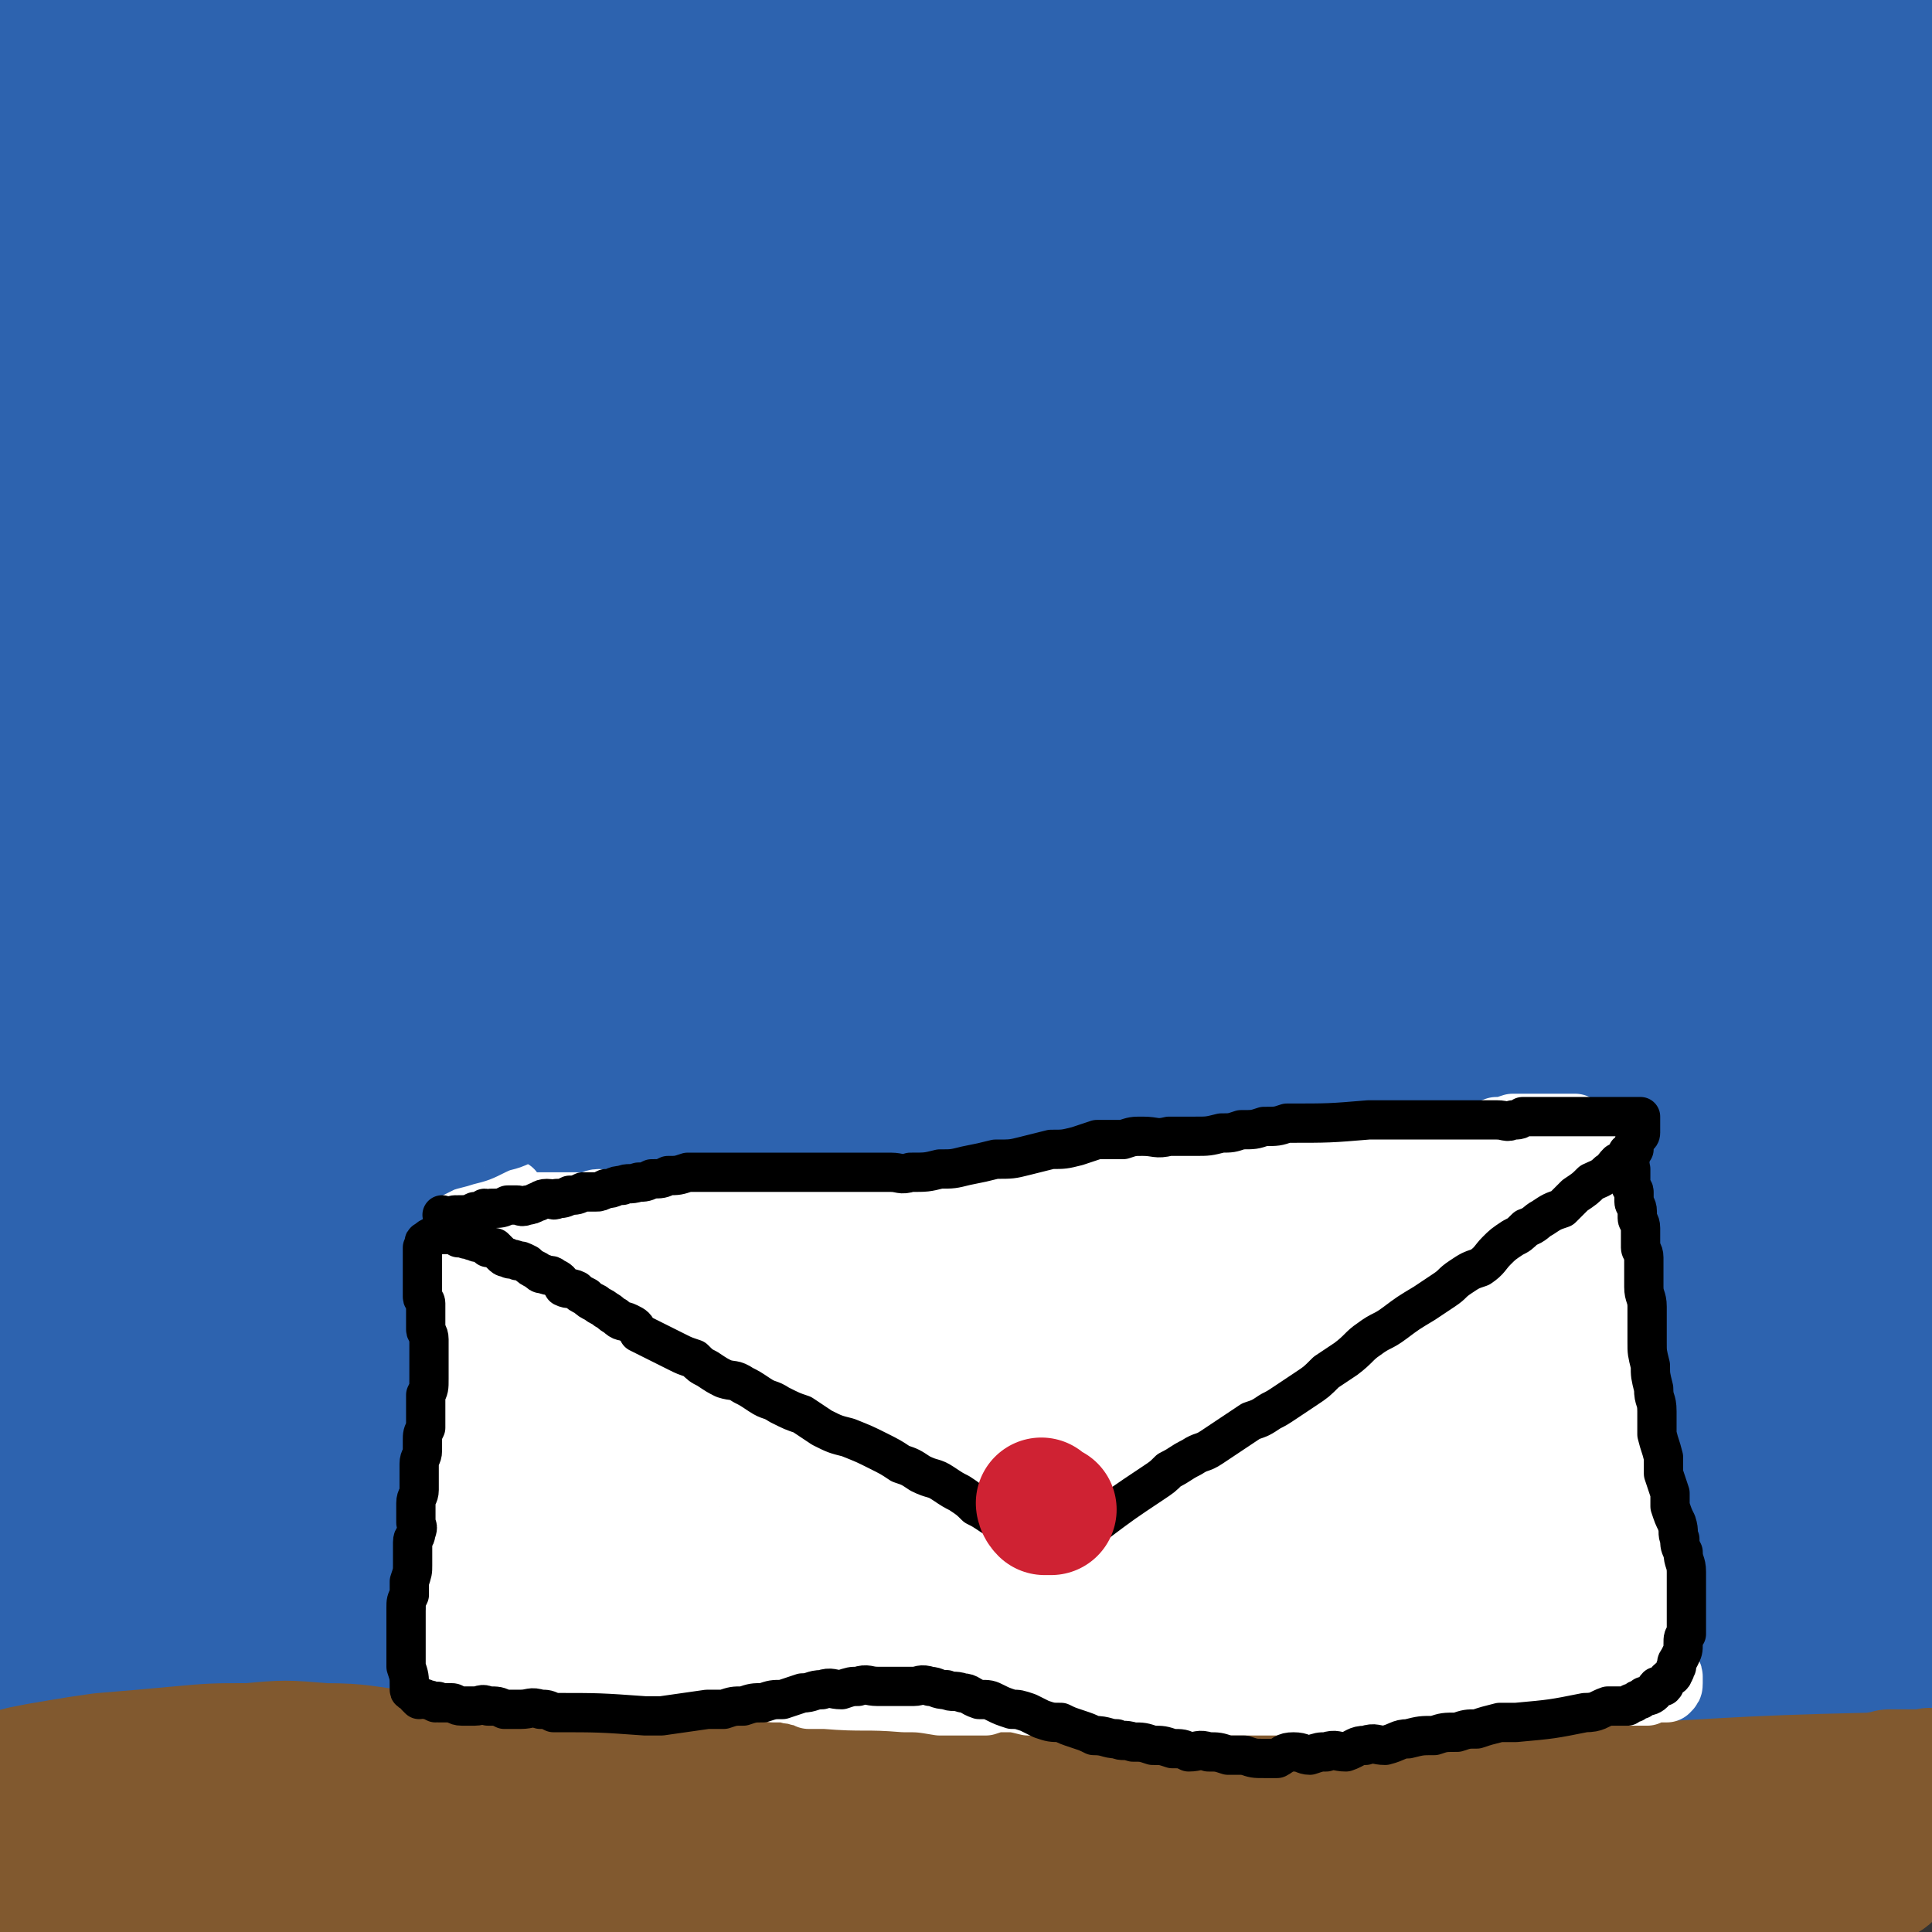 <svg viewBox='0 0 590 590' version='1.1' xmlns='http://www.w3.org/2000/svg' xmlns:xlink='http://www.w3.org/1999/xlink'><rect x="0" y="0" width="590" height="590" fill="#333333" stroke="none"/><g fill='none' stroke='#000000' stroke-width='12' stroke-linecap='round' stroke-linejoin='round'><path d='M128,223c0,0 -1,-1 -1,-1 -1,-1 -1,-1 -1,-1 0,0 0,1 0,1 0,1 0,1 0,2 0,1 0,1 0,2 0,1 0,1 0,1 0,1 -1,1 -1,2 -1,6 0,6 -1,11 0,2 0,2 0,4 0,2 0,2 0,5 0,2 0,2 0,4 0,3 0,3 0,5 0,3 0,3 0,5 0,3 0,3 0,6 0,2 0,2 0,5 0,3 0,3 0,6 0,2 0,2 0,5 0,2 0,2 0,5 0,2 0,2 0,5 0,2 0,2 0,5 0,3 -1,3 -1,6 0,2 0,2 0,5 0,3 0,3 0,6 0,3 0,3 0,7 0,3 0,3 -1,7 0,3 0,3 0,7 0,3 -1,3 -1,7 0,3 0,3 0,6 0,3 0,3 0,6 0,3 -1,3 -1,7 0,3 0,3 0,6 0,4 0,4 0,7 0,4 0,4 0,7 0,2 0,2 0,5 0,3 -1,3 -1,6 0,3 0,3 0,5 0,3 0,3 0,6 0,3 0,3 -1,6 0,3 -1,3 -1,5 0,3 1,3 0,6 0,3 -1,3 -1,5 0,3 0,3 0,6 0,2 -1,2 -1,5 0,3 1,3 0,5 0,3 -1,3 -1,6 -1,2 0,2 -1,5 0,3 -1,3 -1,6 0,2 0,2 0,4 0,3 0,3 -1,5 0,2 0,2 0,4 0,2 0,2 -1,5 0,2 0,2 -1,4 0,2 -1,2 -1,5 0,2 1,2 0,5 0,1 -1,1 -1,3 0,2 0,2 0,4 0,1 1,1 0,3 0,1 -1,0 -1,1 0,1 0,1 0,2 0,0 0,0 0,1 0,2 0,2 0,4 0,0 0,1 0,1 0,0 1,0 1,0 1,0 1,0 1,0 1,0 1,0 1,0 '/></g>
<g fill='none' stroke='#81592F' stroke-width='40' stroke-linecap='round' stroke-linejoin='round'><path d='M28,558c-1,0 -2,-1 -1,-1 0,0 1,0 2,0 3,-1 3,0 5,0 6,0 6,0 11,0 9,0 9,0 18,0 12,-1 12,-1 24,-1 14,0 14,0 28,0 17,0 17,0 34,0 18,0 18,-1 35,0 19,0 19,1 38,1 19,0 19,-1 39,0 18,0 18,0 36,1 18,0 18,0 35,1 16,0 16,0 32,2 14,1 14,1 27,3 11,1 11,1 22,2 9,1 9,1 17,2 5,1 5,1 10,2 3,1 3,1 7,2 2,0 2,0 4,1 2,0 2,0 5,1 0,0 1,0 1,0 0,-1 -1,-1 -2,-1 -7,-3 -7,-4 -15,-5 -87,-12 -87,-13 -176,-22 -33,-3 -33,-2 -66,-1 -74,0 -74,1 -148,3 -8,0 -8,1 -16,2 -9,0 -14,0 -17,0 -2,0 4,0 8,0 13,0 13,-1 25,0 23,0 23,0 45,1 28,3 27,3 55,6 46,6 46,6 92,12 39,5 39,5 77,10 35,5 35,5 70,10 39,6 39,6 79,12 7,1 7,1 15,2 3,0 7,0 6,-1 -1,-2 -4,-3 -10,-4 -14,-5 -14,-5 -29,-8 -19,-3 -19,-3 -40,-5 -28,-3 -28,-3 -56,-4 -40,-2 -40,-2 -79,-2 -38,0 -38,0 -75,2 -29,1 -29,1 -58,3 -20,1 -20,1 -40,3 -14,1 -14,1 -28,1 -8,1 -8,2 -15,1 -3,0 -6,0 -6,-1 1,-2 4,-2 9,-3 17,-4 17,-5 35,-8 23,-3 23,-2 46,-3 36,-1 36,-1 72,1 37,2 37,3 75,7 35,5 34,6 69,12 25,4 25,5 51,9 16,4 16,4 33,7 10,2 10,2 21,4 4,1 7,2 9,2 1,-1 -1,-3 -3,-4 -14,-6 -14,-6 -29,-10 -22,-5 -22,-5 -45,-10 -41,-7 -40,-8 -81,-14 -57,-7 -57,-8 -113,-11 -47,-3 -47,-1 -94,0 -31,0 -31,1 -61,2 -4,0 -4,0 -8,0 '/><path d='M38,568c-1,0 -2,-1 -1,-1 11,-2 12,-2 25,-2 23,-2 23,-3 47,-2 58,3 58,4 115,10 30,4 30,5 60,10 47,8 47,9 94,17 16,3 16,5 31,5 7,0 16,-3 14,-5 -4,-5 -13,-6 -26,-11 -18,-7 -18,-8 -37,-12 -33,-8 -33,-8 -67,-13 -38,-5 -38,-5 -76,-8 -38,-3 -38,-2 -75,-3 -32,0 -32,1 -63,1 -26,1 -26,1 -52,2 -4,0 -4,0 -9,0 -4,0 -5,0 -7,0 -1,-1 1,-2 2,-2 9,-1 10,-1 19,-2 20,-1 20,-1 40,-1 24,0 24,0 49,1 29,2 29,2 57,6 30,3 30,3 59,7 56,9 56,9 112,18 23,4 23,5 47,8 17,3 17,2 35,3 10,1 10,2 20,3 5,0 10,1 11,-1 0,-2 -3,-4 -7,-6 -12,-6 -13,-7 -26,-10 -20,-6 -20,-7 -42,-10 -34,-5 -34,-5 -69,-7 -38,-3 -38,-3 -77,-3 -36,0 -36,0 -73,2 -33,2 -33,2 -66,5 -35,3 -34,4 -69,8 -7,1 -7,1 -13,2 -4,0 -4,0 -8,1 0,0 -1,0 -1,0 7,-2 8,-3 16,-4 16,-3 16,-4 33,-6 26,-3 26,-3 53,-5 37,-2 37,-2 75,-3 39,0 39,-1 79,1 38,1 38,1 76,4 34,2 34,3 67,6 45,4 45,4 89,8 14,2 14,1 28,3 8,0 8,0 17,1 5,0 5,0 9,1 3,0 3,0 6,0 1,0 1,-1 1,-1 -5,-2 -6,-2 -11,-3 -11,-1 -11,-1 -21,-3 -18,-2 -18,-2 -37,-4 -24,-2 -24,-2 -48,-3 -83,-2 -111,1 -166,-2 -11,0 17,-3 34,-4 46,-3 46,-2 92,-3 26,0 26,0 53,2 23,1 23,2 47,4 16,1 16,1 31,2 9,1 9,1 17,2 6,0 6,1 12,1 4,1 5,1 9,1 2,0 5,0 4,-1 -2,-2 -5,-3 -10,-4 -14,-4 -14,-4 -29,-7 -20,-3 -20,-3 -41,-5 -26,-2 -26,-2 -53,-3 -25,-2 -25,-2 -51,-2 -24,-1 -24,-1 -49,0 -19,0 -19,0 -38,1 -11,0 -11,0 -22,0 -6,0 -7,0 -13,0 -1,0 -2,-2 -1,-2 7,-1 9,-1 17,-1 17,-2 17,-2 34,-3 22,-1 22,-2 44,-2 25,1 25,1 50,2 25,2 25,2 50,5 23,2 23,3 46,6 14,3 14,3 27,6 8,1 8,1 17,3 6,1 6,1 12,1 4,1 4,2 8,1 1,-1 2,-3 1,-4 -7,-3 -9,-3 -17,-5 -19,-4 -19,-5 -38,-8 -21,-3 -21,-3 -43,-5 -25,-2 -25,-3 -50,-3 -24,-1 -24,-1 -48,0 -23,0 -23,0 -45,1 -17,0 -17,0 -35,1 -10,0 -10,0 -20,1 -6,0 -6,0 -12,0 -4,0 -9,0 -9,0 1,-1 5,-1 10,-1 13,-2 13,-2 26,-4 19,-1 19,-2 39,-2 24,-1 24,-1 48,0 26,1 26,1 51,3 25,2 25,2 50,5 20,3 20,4 40,8 11,2 11,2 22,5 12,2 12,3 24,5 4,0 4,0 7,0 3,0 5,0 5,-1 0,-1 -2,-2 -4,-3 -12,-4 -12,-4 -25,-6 -18,-4 -18,-4 -37,-6 -24,-2 -24,-3 -47,-4 -26,-1 -26,0 -52,0 -26,-1 -26,-1 -52,0 -83,0 -84,1 -167,1 -3,0 -10,-1 -7,-1 22,-3 29,-4 58,-5 23,-2 23,-1 46,-1 25,0 25,0 49,1 26,1 26,1 52,3 26,2 26,3 52,6 23,3 23,3 46,7 16,2 16,2 32,4 10,1 10,1 20,2 11,1 11,1 22,2 2,0 5,1 4,0 -2,-1 -4,-3 -8,-4 -11,-3 -11,-2 -23,-4 -12,-2 -12,-3 -24,-5 -17,-2 -17,-2 -34,-4 -17,-3 -17,-4 -35,-6 -18,-3 -18,-3 -37,-5 -23,-3 -23,-3 -47,-6 -21,-2 -21,-2 -42,-3 -22,-1 -22,-1 -44,-1 -22,0 -22,0 -43,1 -21,0 -21,0 -42,2 -21,1 -21,2 -41,4 -16,2 -16,2 -33,4 -16,3 -16,3 -32,5 -13,2 -13,2 -26,5 -10,2 -10,2 -19,5 -7,2 -7,2 -14,4 -4,1 -4,2 -9,3 -3,1 -3,1 -5,1 -3,1 -3,2 -5,2 -1,0 -1,0 -3,0 -1,0 -1,0 -3,0 -1,0 -1,0 -1,0 -1,-1 -1,-1 -2,-1 0,0 0,-1 0,-1 -1,0 -1,1 -1,2 -1,0 -1,0 -1,1 '/></g>
<g fill='none' stroke='#2D63AF' stroke-width='40' stroke-linecap='round' stroke-linejoin='round'><path d='M26,468c-1,0 -1,0 -1,-1 -1,0 0,0 0,-1 0,0 0,0 0,-1 0,-1 -1,-1 -1,-2 -1,-1 0,-1 -1,-3 0,-2 0,-2 -1,-4 -1,-3 -1,-3 -2,-6 -1,-4 -1,-4 -2,-8 0,-4 0,-4 -1,-9 -1,-5 -1,-5 -2,-10 0,-6 0,-6 0,-12 0,-5 0,-5 0,-11 0,-7 0,-7 1,-13 1,-6 1,-6 1,-12 1,-5 0,-5 1,-11 0,-5 0,-5 0,-10 1,-6 2,-6 2,-11 0,-5 0,-5 0,-9 0,-5 1,-5 1,-10 0,-5 0,-5 0,-10 0,-5 1,-5 1,-10 0,-6 0,-6 0,-11 0,-7 0,-7 0,-13 0,-6 0,-6 0,-12 0,-6 0,-6 0,-12 0,-7 -1,-7 -1,-14 0,-6 0,-6 -1,-13 0,-7 1,-7 0,-14 0,-7 -1,-7 -2,-14 0,-7 0,-7 0,-14 -1,-8 -1,-8 -1,-15 0,-8 0,-8 0,-15 0,-9 0,-9 0,-17 0,-8 0,-8 0,-16 0,-8 0,-8 0,-16 0,-8 1,-8 1,-15 0,-7 0,-7 0,-14 0,-7 1,-7 1,-13 0,-6 0,-6 0,-11 -1,-17 -1,-17 -3,-34 -1,-5 -1,-5 -2,-10 -1,-2 -1,-2 -2,-4 0,-2 1,-2 0,-4 -1,-2 -1,-2 -2,-5 0,-1 0,-1 0,-1 -1,-1 -1,-1 -1,-2 -1,-1 -1,0 -1,-1 -1,-1 0,-1 0,-2 0,-1 0,-1 0,-1 0,-2 0,-2 -1,-3 0,-1 0,-1 -1,-1 0,-1 1,-2 0,-2 0,-1 -1,0 -2,0 0,-1 0,-1 0,-2 0,0 0,0 -1,-1 -1,0 -1,0 -1,0 0,0 0,1 0,2 0,0 0,0 0,1 0,1 0,1 0,3 0,3 0,3 -1,5 0,3 0,3 0,6 0,5 1,5 1,10 0,4 0,4 0,9 0,6 1,6 1,12 0,7 0,7 0,14 0,7 1,6 1,13 0,7 0,7 -1,14 0,7 0,7 0,15 0,8 0,8 -1,16 -1,7 -1,7 -1,14 -1,8 0,8 -1,16 -1,9 -1,9 -2,17 0,10 -1,10 -1,20 -1,10 -1,10 -1,20 0,10 0,10 0,19 0,10 -1,10 -1,20 0,9 1,9 1,17 0,8 0,8 0,15 0,8 0,8 0,15 0,7 -1,7 -1,15 -1,7 0,7 0,14 0,8 0,8 0,16 0,7 0,7 0,14 0,8 0,8 0,16 0,7 0,7 0,14 0,7 0,7 0,15 0,7 0,7 0,14 0,8 0,8 0,16 0,8 0,8 0,15 0,7 0,7 0,15 0,7 0,7 0,14 0,7 0,7 0,14 0,7 0,7 0,13 0,6 0,6 0,11 0,5 0,5 0,9 0,4 0,4 0,8 0,3 0,3 0,5 0,3 0,3 0,5 0,3 0,5 0,6 0,1 1,-1 1,-2 0,-1 0,-1 0,-1 0,-1 0,-1 0,-2 0,0 0,0 0,-1 0,0 0,0 0,-1 0,0 1,0 1,0 0,-1 0,-1 0,-1 0,0 1,0 1,-1 1,0 1,0 1,-1 1,0 1,0 1,0 2,-1 2,-1 3,-1 2,-1 2,-1 3,-1 2,-1 2,-1 3,-2 3,0 3,-1 5,-1 3,-1 3,-1 7,-2 3,-1 3,0 7,-1 4,-2 4,-2 8,-3 5,-1 5,-1 11,-3 6,-1 6,-1 13,-2 6,-1 6,-2 12,-3 7,-2 7,-2 15,-3 8,-2 7,-2 15,-3 8,-1 8,-1 15,-1 8,-1 8,-1 15,-2 6,-1 6,-1 13,-2 6,0 6,0 13,0 7,-1 7,-1 13,-2 7,0 7,1 14,1 6,-1 6,-1 12,-1 6,-1 6,-1 12,-2 6,0 6,1 12,1 6,0 6,0 11,0 7,-1 7,-1 14,-1 7,-1 7,0 13,0 8,0 8,-1 16,0 7,0 7,0 15,1 8,0 8,-1 15,0 8,0 8,0 16,1 7,0 7,0 14,1 8,1 8,1 15,2 7,0 7,0 15,1 7,1 7,1 15,2 7,0 7,1 14,1 9,1 9,1 17,2 8,0 8,0 16,1 8,0 8,0 17,1 9,0 9,0 18,1 8,0 8,0 16,1 7,1 7,2 15,3 7,1 7,1 15,2 5,1 5,1 11,2 4,1 4,1 8,1 3,1 3,1 6,2 2,0 2,0 5,1 2,0 2,0 4,1 2,0 2,0 3,1 1,0 1,-1 2,0 2,0 2,0 4,1 12,2 12,2 24,5 2,0 2,0 4,0 3,1 3,1 6,2 0,0 1,0 1,1 0,0 0,1 0,1 0,0 -1,0 -1,0 -1,-1 -1,0 -2,0 -2,-1 -2,-1 -3,-1 -4,-1 -4,-1 -7,-1 -7,-1 -7,-1 -13,-2 -7,-1 -7,-2 -14,-3 -11,-2 -11,-1 -21,-3 -12,-2 -12,-2 -24,-3 -12,-2 -12,-2 -25,-3 -13,-2 -13,-2 -27,-4 -13,-1 -13,-1 -27,-3 -14,-1 -14,-2 -29,-4 -14,-1 -14,-1 -28,-3 -13,-2 -13,-2 -26,-3 -13,-1 -13,-1 -25,-2 -12,-1 -12,-1 -24,-1 -11,-1 -11,0 -22,0 -11,0 -11,-1 -21,0 -10,0 -10,0 -19,0 -9,1 -9,1 -18,2 -9,1 -9,1 -18,2 -10,2 -10,2 -19,4 -9,2 -9,2 -17,4 -9,2 -9,2 -17,4 -7,2 -7,2 -14,3 -6,1 -5,2 -11,2 -6,1 -6,1 -11,2 -5,1 -5,2 -10,3 -5,1 -5,0 -10,1 -4,1 -4,1 -8,2 -3,0 -3,0 -7,0 -3,1 -3,1 -6,2 -2,0 -2,-1 -4,0 -2,0 -2,0 -4,1 -1,0 -1,-1 -2,0 -2,0 -2,0 -3,1 -1,0 -1,0 -1,0 -1,0 -2,0 -1,0 1,-1 1,-1 3,-1 3,-1 3,-1 6,-1 6,-1 6,-1 11,-2 10,-1 10,0 21,-1 11,-1 11,-1 23,-3 14,-1 14,-1 27,-4 14,-2 14,-2 28,-4 14,-2 15,-2 29,-4 15,-2 15,-2 29,-3 14,-1 14,0 28,0 14,-1 14,-1 27,0 13,0 13,1 26,2 11,1 11,1 23,2 12,1 12,1 24,2 46,5 46,4 93,9 15,1 15,0 29,3 11,1 11,2 21,5 5,2 5,2 11,3 12,4 12,4 23,8 4,1 4,1 7,2 3,0 4,0 6,1 2,1 2,1 4,1 2,1 2,1 4,2 1,0 1,0 1,1 1,0 1,0 2,0 1,0 1,0 2,0 0,0 1,0 0,0 -1,-1 -2,-1 -4,-1 -3,-1 -3,-2 -7,-3 -4,-1 -4,-1 -9,-3 -3,-1 -3,-1 -6,-2 -2,-1 -3,0 -6,-2 -2,0 -1,-1 -4,-2 0,-1 -1,0 -1,0 -1,-1 -1,-1 -1,-2 0,0 0,0 1,0 1,-1 1,0 2,0 3,0 3,0 5,0 2,0 3,-1 5,0 2,0 2,0 4,1 3,0 3,-1 5,0 3,0 3,0 5,1 2,0 2,1 5,1 1,0 1,0 3,0 2,0 2,0 3,0 2,0 2,0 5,0 2,0 2,-1 4,0 3,0 3,0 5,1 3,0 3,-1 6,0 2,0 2,0 5,1 2,0 2,0 3,0 2,0 2,0 4,1 0,0 0,-1 0,0 0,0 0,0 0,1 -2,0 -2,0 -3,0 -5,-1 -5,-1 -9,-1 -9,-1 -9,-1 -17,-2 -11,0 -11,0 -21,-1 -13,-1 -13,-1 -25,-2 -15,-1 -15,0 -29,-1 -16,-1 -16,-2 -31,-3 -16,-1 -16,-1 -31,-3 -17,-1 -17,-1 -33,-3 -16,-1 -16,-1 -33,-3 -16,-2 -16,-2 -32,-3 -16,-1 -16,-1 -32,-1 -15,-1 -15,-2 -30,0 -62,5 -62,5 -124,12 -24,3 -24,4 -47,9 -17,3 -17,3 -33,6 -5,1 -5,1 -11,2 -3,0 -3,0 -7,1 -4,0 -4,0 -8,1 -4,0 -4,-1 -7,0 -3,0 -3,0 -7,0 -2,0 -2,1 -5,1 -2,-1 -2,-1 -5,-1 -1,0 -1,0 -3,0 -1,0 -1,0 -2,0 -1,0 -1,0 -1,0 -1,-1 -1,-1 -2,-1 -1,-1 -1,0 -1,0 -1,0 -1,0 -1,0 -1,-1 -1,-1 -1,-2 0,0 0,0 0,-1 0,0 -1,1 -2,1 0,-1 1,-1 1,-2 0,0 0,0 1,-1 3,-1 3,-1 6,-1 5,-1 5,-1 10,-2 8,-1 8,-1 15,-1 10,-1 10,-1 20,-2 11,-1 11,-1 22,-2 12,0 12,0 25,0 12,-1 12,-2 25,-2 12,0 12,0 25,1 12,0 12,0 25,0 12,0 12,-1 25,0 11,0 11,1 22,1 10,1 10,0 21,1 12,0 12,0 23,2 11,0 11,1 21,2 11,1 11,1 23,2 10,0 10,0 21,0 10,1 10,1 20,2 10,1 10,1 20,1 9,1 9,1 18,2 7,1 6,1 13,3 6,1 6,0 12,1 5,1 5,2 11,3 5,1 5,1 11,1 5,1 5,1 11,2 5,1 5,1 11,2 18,1 18,1 35,3 7,0 7,0 13,0 4,0 4,0 7,0 4,-1 4,-1 8,-1 4,0 4,0 7,0 6,-1 5,-1 11,-2 3,0 3,0 6,0 3,-1 3,-1 6,-2 3,-1 3,-1 5,-1 1,-1 2,0 3,-1 1,0 1,-1 2,-1 1,-1 1,0 2,-1 1,0 1,0 2,0 1,-1 1,-1 1,-1 1,-1 1,-1 2,-1 1,-1 1,0 1,-1 1,0 1,0 2,0 1,-1 1,-1 1,-2 1,0 1,-1 2,-1 0,-1 1,0 1,0 1,-1 1,-1 2,-2 0,-1 0,-1 0,-2 1,0 1,0 2,-1 0,-1 0,-1 0,-2 0,-1 0,-1 1,-2 0,-1 0,-1 0,-2 0,-2 1,-2 1,-3 0,-2 0,-2 0,-4 0,-3 0,-3 0,-5 0,-3 -1,-3 -1,-7 0,-4 0,-4 0,-8 0,-6 0,-6 0,-11 0,-5 0,-5 0,-9 0,-4 0,-4 0,-8 0,-4 0,-4 0,-7 0,-5 0,-5 0,-9 0,-6 0,-6 1,-11 0,-5 0,-5 0,-10 1,-5 0,-5 1,-10 0,-5 1,-5 1,-9 1,-5 1,-5 1,-9 0,-4 0,-4 1,-8 0,-4 0,-4 0,-8 0,-4 0,-4 0,-8 0,-5 1,-5 1,-9 0,-5 0,-5 0,-9 0,-5 0,-5 0,-9 0,-4 0,-4 0,-8 0,-5 0,-5 0,-9 0,-5 1,-5 1,-9 0,-4 0,-4 0,-8 0,-5 0,-5 0,-9 0,-6 0,-6 0,-11 0,-6 1,-6 1,-12 0,-6 0,-6 0,-13 0,-5 -1,-5 -1,-11 0,-6 0,-6 0,-13 0,-6 0,-6 0,-13 0,-6 0,-6 0,-12 0,-7 0,-7 0,-14 0,-7 0,-7 0,-14 0,-29 -1,-29 -1,-58 0,-14 0,-14 0,-28 0,-7 1,-7 1,-14 0,-7 0,-7 0,-13 0,-7 1,-7 1,-14 0,-7 0,-7 1,-13 0,-5 0,-5 0,-11 0,-4 0,-4 1,-8 0,-4 1,-4 1,-7 0,-4 0,-4 0,-7 0,-4 0,-4 0,-7 0,-3 0,-3 0,-6 0,-2 -1,-2 -1,-5 0,-1 0,-1 0,-3 0,-1 0,-1 -1,-3 0,-1 0,-1 -1,-2 -1,-1 -1,-1 -2,-1 0,-1 0,0 0,0 -1,1 -1,1 -1,1 -1,1 -1,1 -2,1 -1,1 0,1 -1,1 -1,1 -1,1 -2,1 -1,0 -1,0 -2,1 -2,0 -2,0 -3,0 -2,0 -2,0 -3,1 -2,0 -2,0 -4,0 -3,1 -2,1 -5,2 -3,0 -4,-1 -7,0 -4,1 -4,2 -9,3 -5,1 -5,1 -10,2 -7,1 -7,1 -13,2 -8,1 -8,2 -15,2 -9,2 -10,1 -19,2 -10,2 -10,2 -20,4 -9,1 -9,1 -19,2 -9,1 -9,1 -18,2 -8,1 -8,0 -17,1 -6,0 -6,1 -13,1 -7,1 -7,0 -14,0 -8,0 -8,0 -15,0 -7,0 -7,0 -14,0 -7,0 -7,0 -15,0 -8,0 -8,0 -17,0 -8,0 -8,1 -16,1 -12,0 -12,0 -23,0 -11,1 -11,1 -21,2 -11,1 -11,1 -22,2 -11,1 -11,1 -21,2 -11,1 -11,1 -21,2 -11,1 -11,1 -22,2 -10,1 -9,2 -19,3 -10,1 -10,1 -19,2 -9,0 -9,0 -17,0 -9,0 -9,0 -17,0 -6,0 -6,1 -13,0 -5,0 -5,-1 -11,-2 -5,0 -5,0 -11,-1 -5,-1 -5,-1 -11,-2 -5,-1 -5,-1 -10,-2 -17,-4 -17,-4 -35,-9 -4,-1 -4,-1 -8,-2 -1,0 -1,0 -2,-1 -1,0 -1,-1 -2,-1 -1,0 -1,0 -2,0 0,0 0,0 -1,0 -1,0 -2,0 -2,0 0,0 1,0 2,0 7,0 7,0 13,0 11,0 11,-1 21,-1 19,-1 19,-1 38,-2 23,-1 23,-1 46,-1 28,-1 28,-1 57,-2 29,0 29,0 58,0 30,0 30,-1 59,-1 31,0 31,0 61,0 28,0 28,0 57,0 26,1 26,0 52,1 40,1 40,1 79,3 8,1 8,1 15,2 6,0 6,1 12,1 5,0 5,0 9,0 2,0 3,0 4,0 1,-1 0,-2 -1,-2 -6,-2 -7,-1 -13,-3 -11,-3 -11,-3 -21,-6 -14,-3 -14,-3 -28,-7 -21,-5 -21,-5 -42,-9 -25,-4 -25,-2 -51,-5 -28,-4 -28,-5 -56,-7 -31,-2 -31,-1 -63,-2 -41,-1 -41,-1 -82,-1 -36,1 -36,1 -73,3 -22,1 -22,1 -43,3 -21,3 -22,1 -43,5 -12,3 -12,4 -24,8 -7,3 -7,3 -15,6 -4,1 -4,2 -8,3 -4,1 -4,1 -7,2 -1,0 0,1 0,1 8,1 9,1 18,1 16,1 16,1 33,2 25,0 25,-1 50,-1 28,0 28,-1 55,-1 39,0 39,1 77,1 37,1 37,0 74,0 34,0 34,0 69,2 25,1 26,-1 51,3 32,5 32,6 63,14 7,2 7,2 14,5 3,2 5,2 6,5 1,1 -1,2 -3,3 -12,2 -13,2 -25,3 -20,1 -20,0 -40,0 -25,1 -25,1 -50,2 -39,1 -39,0 -77,1 -39,1 -39,-1 -78,3 -104,9 -103,11 -206,23 -12,1 -23,4 -23,4 -1,1 10,-1 20,-2 20,-3 20,-4 41,-6 37,-4 37,-5 75,-8 55,-4 55,-5 111,-7 51,-3 51,-3 102,-4 78,-1 78,-1 156,0 15,0 15,1 30,4 11,2 15,3 21,6 2,1 -2,1 -5,1 -12,0 -12,0 -23,-1 -21,-1 -21,-1 -41,-3 -32,-2 -32,-3 -64,-4 -96,-3 -96,-3 -193,-3 -48,0 -48,0 -95,5 -63,6 -63,8 -125,17 0,0 0,0 0,0 '/><path d='M17,70c-1,-1 -2,-1 -1,-1 10,-2 11,-2 22,-3 24,-2 24,-2 49,-3 45,-2 45,-3 89,-4 70,-1 70,-1 139,0 58,0 59,0 117,2 54,2 54,3 108,6 '/><path d='M557,66c0,-1 0,-1 -1,-1 -9,-2 -9,-2 -19,-3 -22,-3 -22,-2 -44,-4 -30,-3 -30,-4 -60,-6 -46,-4 -46,-4 -91,-7 -44,-2 -43,-3 -87,-5 -68,-3 -68,-2 -137,-4 -18,0 -18,0 -36,0 -24,0 -24,1 -48,1 -5,0 -11,0 -9,0 9,-1 15,-1 30,-2 227,-4 227,-5 453,-8 28,0 69,3 57,2 -34,-4 -75,-9 -150,-11 -51,-1 -51,-1 -101,5 -110,14 -110,14 -218,35 -32,6 -32,8 -62,18 -6,2 -5,3 -10,6 '/><path d='M2,92c-1,0 -2,-1 -1,-1 3,-2 4,-1 8,-2 18,-3 18,-2 37,-5 27,-3 27,-5 55,-7 39,-4 39,-3 79,-5 45,-3 45,-4 90,-4 40,0 40,2 80,4 37,2 37,1 73,4 30,2 30,1 59,6 29,4 33,3 58,12 4,1 3,6 0,8 -8,5 -11,3 -22,4 -21,2 -21,2 -42,2 -47,1 -47,0 -95,-1 -53,0 -53,-2 -106,-2 -85,0 -85,1 -169,3 -38,1 -38,2 -76,3 -7,0 -7,0 -13,0 -3,0 -7,0 -5,0 14,-2 18,-3 36,-5 42,-4 42,-4 84,-7 57,-5 57,-6 114,-10 56,-4 56,-4 112,-6 92,-2 92,-1 185,-2 3,0 3,0 5,0 '/><path d='M47,156c-1,0 -1,-1 -1,-1 -2,0 -2,0 -4,0 0,0 0,0 -1,-1 0,0 0,0 0,0 4,-2 4,-2 8,-3 8,-2 8,-2 16,-3 15,-3 15,-2 30,-4 23,-3 23,-4 45,-6 27,-3 27,-3 53,-5 28,-2 28,-2 56,-2 28,-1 28,-1 56,-1 25,1 25,0 49,2 20,1 20,2 40,4 22,3 22,4 44,7 4,1 9,2 7,1 -8,-1 -14,-3 -28,-5 -22,-3 -22,-2 -45,-4 -38,-4 -38,-6 -75,-8 -41,-2 -41,-1 -81,-1 -51,1 -51,1 -101,3 -27,2 -27,2 -54,6 -20,3 -20,5 -40,8 -4,0 -9,-1 -9,-2 0,-1 4,-2 8,-2 15,-3 15,-3 31,-4 28,-2 28,-3 56,-4 38,-2 38,-2 75,-2 38,0 38,0 77,2 33,2 33,2 67,5 30,3 30,3 60,7 29,4 29,4 58,9 5,1 5,1 9,3 0,0 0,0 -1,0 -14,0 -14,0 -28,-1 -26,-1 -26,-2 -52,-3 -39,-2 -39,-3 -77,-4 -40,-1 -40,0 -79,1 -36,1 -36,1 -73,3 -29,1 -29,1 -58,3 -14,1 -14,1 -29,3 -9,1 -9,1 -18,2 -3,0 -7,0 -6,0 1,1 4,1 9,1 16,0 16,0 32,0 142,-3 142,-5 285,-6 30,0 55,2 60,3 4,2 -20,2 -41,3 -35,2 -35,1 -69,3 -37,2 -37,3 -74,6 -36,3 -36,2 -72,6 -28,3 -28,3 -56,7 -16,2 -16,3 -31,5 -10,2 -10,2 -21,3 -5,1 -7,0 -11,2 -1,1 0,2 1,3 9,1 9,1 19,1 19,1 19,0 38,-1 26,0 26,0 52,-1 43,-2 43,-3 85,-6 36,-2 36,-2 72,-5 24,-1 24,-1 48,-2 26,0 27,-1 52,0 1,0 0,2 -1,2 -13,1 -14,0 -27,1 -30,1 -30,0 -59,2 -48,4 -48,3 -96,8 -52,5 -52,6 -104,13 -38,6 -38,5 -75,12 -19,4 -18,7 -36,11 -2,1 -6,1 -4,0 3,-1 7,-2 14,-3 23,-4 23,-4 47,-7 35,-5 34,-5 69,-10 50,-6 50,-6 101,-11 41,-4 41,-3 82,-5 26,-1 26,-1 51,-1 29,1 29,1 58,4 3,0 6,1 7,1 1,0 -2,0 -4,0 -14,0 -14,-1 -27,-1 -28,0 -28,0 -55,0 -37,0 -37,-1 -75,0 -56,3 -56,3 -112,8 -30,2 -30,2 -60,8 -36,6 -36,7 -71,15 -6,2 -6,1 -12,3 -1,1 -4,2 -3,2 4,1 7,2 14,1 19,-1 19,-2 38,-4 32,-4 32,-4 65,-8 54,-7 54,-9 108,-15 53,-5 53,-5 105,-8 41,-2 41,-4 81,-2 27,2 28,3 53,8 2,1 4,3 3,4 -6,2 -9,2 -18,3 -24,2 -24,1 -49,2 -43,3 -43,1 -86,6 -134,14 -134,18 -268,33 -7,1 -19,0 -14,-1 50,-8 62,-9 125,-16 38,-3 38,-2 76,-4 28,-2 28,-3 56,-3 37,0 37,1 75,3 6,0 10,0 12,2 1,1 -3,3 -7,3 -16,3 -16,3 -32,4 -34,5 -35,4 -69,8 -38,4 -38,4 -76,8 -37,5 -37,5 -73,10 -31,4 -31,4 -61,8 -26,4 -26,4 -51,6 -5,1 -6,1 -10,0 -1,0 0,-2 1,-2 9,-3 10,-3 20,-5 18,-3 18,-3 37,-5 25,-4 25,-4 50,-6 45,-4 45,-3 89,-6 38,-2 38,-2 76,-3 30,-1 31,-1 61,-1 25,1 25,1 50,3 2,0 5,2 4,2 -11,3 -14,2 -28,3 -28,3 -29,3 -57,6 -57,5 -57,4 -113,10 -47,5 -47,4 -93,11 -43,8 -42,9 -85,19 -5,1 -5,2 -11,3 -4,1 -4,1 -7,1 -2,0 -4,0 -4,-1 1,-2 2,-4 5,-5 14,-5 15,-4 29,-7 29,-5 29,-5 58,-9 36,-5 36,-5 72,-8 35,-4 35,-4 70,-6 43,-2 44,-2 87,-2 9,0 25,0 18,3 -52,19 -68,21 -137,40 -67,18 -68,14 -134,33 -25,8 -24,13 -48,21 -8,3 -14,3 -16,1 -1,-1 4,-4 8,-6 15,-6 15,-6 30,-10 20,-6 19,-7 39,-10 65,-8 65,-8 130,-13 12,0 12,1 23,2 8,1 8,0 15,3 3,1 6,3 5,5 -2,5 -5,6 -11,9 -14,7 -15,6 -30,12 -21,7 -21,7 -43,14 -23,7 -23,7 -46,15 -23,7 -23,7 -46,15 -17,7 -16,8 -33,16 -9,4 -9,5 -18,10 -6,2 -6,3 -11,5 -4,2 -4,3 -8,3 -2,1 -5,0 -5,0 0,-1 2,-1 4,-2 7,-2 7,-3 15,-5 10,-4 10,-4 21,-8 14,-4 14,-4 27,-8 13,-4 14,-4 27,-7 13,-3 13,-3 25,-6 10,-2 10,-2 20,-3 6,-1 6,-2 12,-1 1,0 3,1 2,1 -3,3 -5,3 -12,5 -14,6 -14,5 -28,10 -19,7 -20,7 -38,15 -17,7 -17,7 -33,16 -5,2 -4,3 -9,6 '/><path d='M8,501c-1,0 -1,0 -1,-1 -1,0 0,0 0,-1 4,0 4,0 8,0 0,0 0,0 1,0 3,-2 3,-3 5,-5 3,-2 3,-2 6,-3 4,-2 4,-1 8,-3 4,-2 4,-3 9,-4 6,-2 6,-2 12,-3 8,-2 8,-2 17,-4 10,-1 10,-1 20,-2 12,-1 12,0 24,-1 12,0 12,0 24,-1 12,-1 12,-1 24,-2 11,0 11,0 22,0 9,-1 9,-1 18,-2 6,0 6,0 12,-1 4,0 4,0 8,0 3,-1 4,-1 5,-2 1,0 0,-1 0,-1 -2,-1 -3,-1 -5,-2 -4,-1 -4,-1 -9,-2 -7,-2 -7,-1 -15,-2 -10,-1 -10,-1 -20,-2 -13,0 -13,1 -25,1 -14,0 -14,-1 -28,0 -15,0 -15,1 -29,2 -12,2 -12,2 -24,3 -9,1 -9,1 -17,2 -6,1 -6,1 -12,2 -2,0 -5,1 -4,1 3,0 6,-1 13,-1 12,-1 12,-1 24,-2 24,-1 24,-1 47,-2 25,-1 25,-1 51,-2 26,-1 26,-1 53,-2 26,-1 26,-1 51,-2 23,-1 23,-1 46,-3 17,-1 17,-1 34,-3 10,-1 10,-1 19,-2 5,0 6,0 10,-1 2,-1 3,-2 2,-2 -4,-3 -5,-3 -11,-4 -16,-5 -16,-5 -33,-8 -20,-5 -20,-6 -41,-9 -25,-5 -25,-5 -50,-7 -26,-4 -26,-3 -53,-5 -26,-2 -26,-3 -52,-3 -39,-1 -39,-1 -78,-1 -8,1 -8,1 -15,1 -6,1 -7,1 -11,1 0,1 1,1 1,1 10,1 10,1 19,1 19,0 19,0 39,0 26,1 26,1 52,1 37,1 37,1 75,2 39,0 39,0 79,1 34,1 34,3 68,3 24,0 62,-1 47,-3 -55,-9 -93,-12 -187,-18 -69,-5 -69,-3 -137,-3 -35,0 -35,1 -69,2 -9,1 -17,2 -18,1 0,0 8,-1 16,-2 19,-2 19,-2 38,-4 33,-4 33,-4 66,-6 39,-3 39,-4 79,-4 57,-1 57,-2 115,1 31,1 31,2 63,6 36,5 36,6 73,12 5,1 8,1 11,2 1,0 -2,0 -4,0 -15,-1 -15,-1 -30,-2 -33,-3 -33,-3 -66,-4 -54,-2 -54,-3 -108,-2 -52,2 -52,1 -104,8 -63,8 -63,10 -125,21 -9,2 -16,2 -16,5 -1,4 6,7 15,9 23,3 24,1 49,1 44,-2 44,-2 89,-5 52,-4 52,-5 104,-9 42,-4 42,-5 83,-7 41,-2 41,-1 81,-1 5,-1 7,0 10,0 1,0 -1,0 -2,0 -7,-1 -7,-1 -15,-1 -19,-1 -19,-1 -39,-2 -31,-2 -31,-2 -63,-3 -39,-2 -39,-2 -77,-2 -38,1 -38,1 -75,3 -31,1 -31,1 -62,4 -19,2 -19,3 -37,5 -9,2 -9,2 -18,4 -6,1 -13,1 -12,2 0,0 7,0 14,0 18,-2 18,-3 37,-4 142,-8 142,-11 284,-14 22,0 38,5 44,8 3,1 -13,1 -25,0 -26,0 -26,-1 -51,-3 -36,-2 -36,-2 -71,-3 -38,-2 -38,-1 -76,-2 -34,-1 -34,-1 -69,-2 -40,-1 -40,-1 -80,-3 -8,-1 -8,-1 -17,-3 -3,-1 -6,-1 -6,-3 1,-4 4,-6 9,-9 14,-7 14,-7 29,-13 28,-9 28,-9 56,-17 36,-9 36,-10 74,-17 34,-6 34,-4 69,-8 26,-4 26,-4 53,-6 21,-1 22,-1 41,-1 1,0 1,1 0,2 -14,1 -15,1 -31,2 -31,2 -31,2 -62,4 -58,5 -58,5 -116,10 -40,4 -40,4 -80,9 -29,3 -28,4 -57,8 -6,0 -6,1 -12,0 -2,0 -5,-2 -4,-3 3,-4 5,-5 12,-7 19,-6 19,-5 39,-9 28,-5 28,-6 57,-10 37,-5 37,-4 73,-8 29,-3 29,-3 57,-4 20,-1 20,0 41,-1 13,0 13,0 27,0 6,0 7,0 13,1 0,0 0,0 0,0 -14,0 -14,0 -29,0 -22,0 -22,0 -44,-1 -37,0 -37,-1 -73,-1 -33,-1 -33,-1 -65,-1 -18,0 -18,1 -35,0 -14,0 -14,1 -28,0 -7,0 -7,-1 -15,-2 -3,0 -5,0 -6,0 -1,-1 1,-2 3,-2 15,-2 15,-2 30,-3 22,-2 22,-2 43,-3 27,-2 27,-1 54,-3 29,-1 29,-1 59,-2 26,-1 26,-1 52,-1 20,0 20,0 40,1 13,1 13,0 25,2 2,0 5,2 4,2 -9,3 -12,3 -24,4 -26,3 -26,2 -53,5 -33,3 -33,3 -66,5 -33,3 -33,3 -65,5 -24,1 -24,2 -48,2 -30,0 -57,2 -59,-2 -3,-3 23,-8 48,-12 58,-9 58,-8 116,-15 38,-4 38,-5 75,-7 41,-2 41,-2 82,-2 9,0 10,1 18,3 1,0 3,2 2,2 -10,3 -11,3 -22,4 -21,4 -22,3 -43,6 -23,4 -23,4 -47,8 -25,5 -25,5 -50,10 -20,4 -20,4 -40,9 -23,6 -23,6 -46,13 -4,1 -7,1 -9,2 -1,1 2,1 5,1 12,-2 12,-3 24,-5 23,-5 23,-5 46,-9 30,-6 30,-6 59,-12 37,-8 37,-8 74,-15 25,-5 25,-5 49,-10 36,-7 36,-7 72,-14 8,-1 8,-1 16,-2 4,0 4,-1 8,-1 2,1 3,2 2,3 -1,3 -2,3 -5,5 -9,6 -9,5 -17,11 -11,6 -11,6 -21,13 -11,9 -11,9 -22,19 -11,9 -11,9 -21,19 -8,8 -8,8 -16,17 -6,7 -6,7 -11,15 -5,7 -5,7 -9,14 -2,5 -2,5 -4,10 -1,2 -1,2 -2,5 0,2 0,2 0,3 -1,1 -1,2 0,2 0,0 1,0 1,-1 1,-1 0,-1 1,-3 1,-1 2,-1 3,-3 2,-3 1,-4 3,-7 3,-6 3,-6 6,-11 4,-7 4,-7 8,-14 5,-8 5,-8 9,-15 5,-9 4,-9 9,-17 5,-7 5,-6 10,-13 4,-6 4,-7 8,-13 4,-5 4,-5 8,-10 3,-4 3,-4 6,-8 3,-3 3,-3 7,-5 2,-2 2,-2 5,-4 3,-1 3,-2 6,-3 4,-1 5,-1 9,-1 4,-1 3,-2 7,-2 3,0 3,1 6,0 2,0 2,-1 4,-1 1,0 2,0 3,1 0,2 -1,2 -1,4 -14,36 -16,35 -29,72 -4,11 -4,11 -4,23 -1,23 -2,23 2,45 1,10 3,10 7,18 4,6 4,7 10,12 4,3 5,3 11,3 6,0 8,0 12,-5 7,-7 6,-9 9,-20 5,-18 5,-18 6,-37 2,-24 1,-24 0,-49 -2,-31 -2,-31 -6,-62 -5,-39 -5,-39 -12,-77 -5,-32 -5,-32 -11,-65 -8,-41 -8,-41 -16,-82 -3,-13 -2,-13 -5,-26 -1,-3 -2,-8 -3,-6 -1,2 -1,6 -1,13 0,17 1,17 2,34 2,31 2,31 5,61 4,41 5,41 10,82 6,38 6,38 12,76 6,35 5,35 11,69 3,17 4,16 8,33 2,9 1,9 4,18 1,5 1,11 3,10 3,-1 4,-6 6,-13 3,-15 2,-15 5,-30 3,-23 3,-23 6,-46 5,-37 6,-37 11,-73 5,-42 4,-42 9,-83 4,-37 5,-37 9,-74 3,-32 3,-32 7,-64 1,-14 2,-14 4,-27 2,-7 2,-14 4,-15 1,0 1,7 2,13 1,28 1,28 1,57 1,67 -1,67 1,134 1,62 2,62 5,123 4,52 4,51 9,103 5,48 6,49 10,97 0,0 -1,0 -1,-1 -1,-12 0,-12 -1,-25 -2,-26 -3,-26 -5,-52 -3,-52 -3,-52 -5,-104 -3,-46 -3,-46 -4,-93 0,-45 1,-45 2,-91 1,-36 1,-36 3,-71 1,-19 1,-19 2,-38 1,-7 1,-8 2,-14 0,-1 -1,0 -1,0 -2,15 -2,16 -3,31 -2,30 -2,30 -3,59 -3,62 -4,62 -5,124 -1,48 0,48 1,95 1,39 1,39 3,77 1,19 2,19 3,37 0,5 0,5 0,9 0,1 1,0 1,0 -11,-84 -15,-84 -22,-168 -10,-132 -8,-132 -12,-265 -1,-25 3,-45 2,-50 -1,-3 -4,18 -6,36 -5,49 -6,49 -8,98 -3,58 -3,58 -3,116 0,53 -1,53 2,105 4,67 6,67 12,133 1,7 3,18 2,14 -3,-16 -5,-28 -9,-55 -8,-51 -8,-51 -14,-101 -5,-45 -5,-45 -8,-90 -2,-45 -3,-45 -2,-90 0,-37 1,-37 3,-75 2,-25 1,-25 4,-50 2,-12 5,-23 5,-25 1,-1 -2,9 -3,18 -4,36 -4,36 -7,72 -4,52 -6,52 -8,104 -2,52 -2,52 0,104 1,45 0,45 4,90 4,45 5,45 11,90 0,4 2,9 2,8 0,-3 0,-8 -1,-15 -1,-25 -1,-25 -3,-49 -4,-56 -5,-55 -9,-111 -3,-49 -4,-49 -5,-98 0,-49 0,-49 2,-97 1,-41 1,-41 4,-81 2,-30 2,-30 6,-60 2,-14 3,-20 5,-28 1,-2 0,4 0,8 -2,34 -2,34 -3,68 -2,54 -3,54 -3,108 -1,57 -1,57 0,115 1,50 1,50 4,100 2,36 3,36 6,73 2,17 1,19 4,34 1,2 3,0 3,-2 1,-18 -1,-19 0,-37 1,-32 -1,-32 2,-64 16,-141 26,-265 35,-282 7,-14 -2,110 -3,220 0,79 1,79 2,159 1,17 2,35 3,34 0,-1 -1,-19 0,-39 1,-30 0,-30 2,-59 2,-35 2,-35 4,-70 3,-34 2,-34 6,-68 2,-28 3,-28 7,-56 2,-15 2,-15 4,-31 2,-9 4,-17 4,-17 1,0 -1,8 -2,17 -3,27 -3,27 -6,53 -3,35 -3,35 -6,69 -3,35 -3,35 -6,69 -2,24 -2,24 -4,47 -1,15 0,15 -2,30 0,8 0,8 -2,15 -1,3 -1,6 -2,5 -3,-4 -3,-8 -5,-16 -3,-19 -3,-19 -6,-39 -5,-34 -6,-34 -9,-68 -4,-38 -4,-38 -6,-75 -2,-49 -2,-49 -3,-98 -1,-31 0,-31 1,-61 0,-21 1,-21 1,-43 0,-12 0,-12 -1,-25 -1,-5 -1,-9 -4,-9 -3,-1 -5,3 -7,8 -11,24 -11,25 -19,51 -13,43 -14,43 -23,87 -12,55 -12,55 -20,111 -6,46 -5,46 -8,93 -2,35 -2,35 -2,70 0,17 0,17 1,33 0,4 0,6 1,8 0,1 1,0 1,-1 1,-11 1,-11 1,-22 1,-27 1,-27 2,-53 1,-33 1,-33 3,-66 2,-37 2,-37 5,-74 3,-38 3,-38 7,-76 3,-30 3,-30 7,-60 2,-17 2,-17 4,-34 1,-8 2,-10 1,-17 0,-1 -3,0 -3,1 -5,21 -5,22 -9,44 -8,51 -10,50 -15,102 -5,50 -4,50 -5,100 -2,42 -1,42 -1,83 1,29 2,29 3,58 1,9 1,9 2,19 0,2 1,6 1,5 -1,-4 -1,-8 -2,-16 -3,-27 -3,-27 -6,-55 -6,-47 -8,-46 -11,-94 -6,-121 -2,-169 -7,-243 -2,-18 -5,29 -6,59 -7,140 -7,140 -10,281 -1,29 0,29 1,58 0,4 1,10 1,8 0,-6 0,-12 -1,-23 -1,-28 -1,-28 -2,-56 -1,-35 -1,-35 -1,-70 0,-49 -1,-49 1,-97 0,-29 1,-29 3,-57 3,-28 3,-28 6,-56 0,-5 1,-11 1,-9 -1,5 -2,11 -3,22 -3,28 -3,28 -5,56 -3,47 -4,47 -6,95 -2,40 -2,40 -1,79 1,43 2,43 5,85 1,9 1,11 3,18 1,1 2,0 2,-1 2,-11 2,-12 2,-24 1,-27 0,-27 0,-54 -1,-35 -1,-35 -1,-69 -1,-35 -1,-35 0,-70 0,-28 0,-28 1,-57 1,-16 2,-16 2,-33 0,-7 1,-12 -1,-15 -2,-1 -4,4 -6,8 -6,19 -5,20 -10,40 -8,33 -8,33 -15,66 -7,33 -6,33 -13,66 -6,26 -5,26 -12,53 -3,13 -2,13 -6,26 -2,7 -2,9 -5,14 -1,2 -4,2 -4,1 -4,-10 -3,-12 -5,-23 -3,-22 -3,-22 -5,-44 -3,-33 -3,-33 -3,-67 0,-34 0,-34 2,-67 2,-20 2,-20 4,-40 2,-13 2,-13 5,-26 1,-6 1,-12 3,-12 2,1 3,7 3,14 2,26 1,26 1,53 0,36 0,36 -1,71 -1,34 0,34 -1,68 -1,21 -1,21 -2,43 -1,11 -1,11 -2,23 0,5 1,8 1,9 -1,0 -2,-3 -2,-5 -1,-16 -1,-16 -1,-31 -1,-22 -1,-23 -1,-45 0,-24 0,-24 0,-49 -1,-24 0,-24 0,-48 0,-20 0,-20 0,-40 0,-9 0,-9 0,-19 -1,-5 -1,-15 -2,-10 -11,61 -12,71 -22,142 -5,33 -4,53 -7,67 -1,5 0,-14 0,-28 -1,-20 -1,-20 0,-40 0,-21 0,-21 1,-43 1,-21 1,-22 2,-43 1,-16 2,-16 4,-33 0,-7 1,-7 2,-14 1,-4 1,-9 2,-9 0,1 0,5 0,10 -1,17 -1,17 -2,33 -3,48 -3,48 -7,96 -2,21 -1,21 -4,43 -1,13 -2,13 -4,27 -1,6 -1,15 -2,13 -1,-5 -2,-13 -3,-27 -1,-18 -1,-18 -1,-35 1,-19 1,-19 3,-38 1,-17 2,-17 5,-34 2,-11 2,-11 5,-22 2,-7 1,-7 5,-13 0,-2 2,-3 2,-2 3,5 3,6 4,12 0,19 0,19 -1,38 -1,18 -1,18 -3,36 -3,21 -3,21 -6,41 -2,12 -3,12 -5,23 -1,8 0,9 -2,17 -1,3 -1,5 -3,5 -2,1 -3,-2 -5,-4 -4,-8 -4,-9 -6,-17 -4,-12 -3,-12 -6,-24 -3,-14 -3,-13 -6,-27 -2,-13 -2,-13 -3,-26 -2,-10 -2,-10 -3,-19 0,-6 0,-6 -1,-13 0,-3 0,-8 0,-7 0,1 0,5 0,10 0,12 0,12 0,24 0,14 1,14 0,27 0,13 0,13 -1,25 0,10 0,10 -1,20 0,5 0,5 -1,11 0,2 0,5 0,4 0,-1 0,-4 0,-7 1,-9 1,-9 1,-17 1,-10 1,-10 2,-20 1,-10 2,-10 4,-20 1,-8 1,-8 3,-16 2,-6 2,-6 4,-11 1,-4 1,-4 2,-7 1,-1 2,-1 2,-1 0,6 0,7 -1,14 0,10 0,10 -1,20 -1,11 -1,11 -3,22 -1,8 -1,8 -3,16 -1,5 -1,5 -2,10 '/></g>
<g fill='none' stroke='#81592F' stroke-width='40' stroke-linecap='round' stroke-linejoin='round'><path d='M373,561c0,0 -1,0 -1,-1 0,0 0,-1 1,-1 4,0 4,1 9,1 4,-1 4,-1 8,-1 5,-1 5,0 9,0 6,-1 6,-1 11,-1 6,-1 6,0 12,0 6,-1 6,-1 12,-1 7,-1 7,-1 13,-1 7,-1 7,-1 13,-2 8,0 8,0 15,0 6,-1 6,-1 13,-2 7,-1 7,-1 14,-1 7,-1 7,-1 13,-1 7,-1 7,-1 13,-2 5,0 5,0 11,0 5,-1 5,-1 11,-2 4,0 5,0 9,0 4,-1 4,-1 7,-2 3,0 3,0 6,0 3,-1 3,-1 5,-2 1,0 1,0 3,0 1,0 1,0 3,0 1,0 1,0 2,0 0,0 0,0 1,0 1,0 1,0 2,0 0,0 0,0 0,0 1,0 1,0 1,0 1,0 1,0 1,0 0,0 -1,-1 -1,0 -1,0 0,0 -1,1 0,0 -1,0 -1,0 -3,0 -3,0 -5,0 -5,0 -5,-1 -10,0 -45,1 -45,2 -90,4 -35,1 -35,1 -70,1 -21,0 -21,-1 -43,-1 -11,-1 -11,0 -23,0 -11,0 -11,0 -22,0 -11,-1 -11,-1 -23,-2 -10,0 -10,0 -20,0 -11,-1 -11,-1 -21,-1 -9,-1 -9,-1 -18,-1 -10,-1 -10,-1 -19,-1 -9,-1 -9,-1 -18,0 -9,0 -9,0 -18,1 -9,0 -9,0 -18,1 -9,0 -9,0 -17,1 -9,1 -9,1 -17,1 -7,1 -7,2 -14,2 -9,1 -9,0 -17,1 -6,0 -6,0 -12,1 -5,0 -5,1 -11,1 -5,0 -5,0 -10,0 -6,0 -6,0 -11,0 -5,-1 -5,-1 -10,-1 -5,-1 -5,0 -10,0 -6,0 -6,0 -12,0 -4,0 -4,0 -8,0 -3,0 -3,-1 -7,0 -1,0 -1,0 -3,0 -2,0 -2,0 -4,-1 -1,0 -1,0 -3,0 -1,-1 -1,0 -2,0 -1,-1 -1,-1 -1,-2 -1,0 -1,1 -1,1 -1,-1 -1,-1 -1,-2 -1,0 -1,1 -1,1 -1,0 -1,-1 -1,0 0,0 0,1 0,1 0,0 0,-1 0,-2 0,0 -1,1 -1,1 0,-1 0,-2 0,-1 0,0 0,1 0,1 0,0 0,-1 0,-2 0,0 0,0 0,0 2,-1 2,-1 5,-2 3,-1 3,-1 7,-2 5,-1 5,-1 11,-2 6,-1 6,-1 13,-2 12,-1 12,-1 23,-2 11,-1 11,-1 22,-1 11,-1 11,-1 23,0 12,0 12,1 23,2 11,1 11,2 22,3 11,2 11,2 23,3 10,2 10,2 21,4 11,1 10,2 21,4 11,2 11,2 22,5 10,2 10,3 21,4 47,7 47,7 94,11 22,2 22,1 44,2 11,0 11,0 22,0 11,0 11,0 22,0 11,-1 11,-1 22,-2 12,-1 12,0 23,-1 11,-1 11,-2 23,-3 11,-1 11,-1 21,-3 10,-1 10,-2 21,-3 7,-1 7,-1 14,-1 2,-1 2,0 4,0 '/></g>
<g fill='none' stroke='#FFFFFF' stroke-width='20' stroke-linecap='round' stroke-linejoin='round'><path d='M141,259c0,0 -1,-1 -1,-1 -1,0 -1,0 -1,0 0,1 0,1 0,1 1,1 1,1 1,2 1,1 1,1 1,3 0,1 0,1 0,2 0,2 0,2 0,4 0,2 0,2 0,4 0,3 0,3 0,5 0,2 0,2 0,5 0,1 0,1 0,3 0,2 0,2 0,4 0,3 0,3 0,5 0,2 0,2 0,5 0,3 0,3 0,6 0,3 0,3 0,5 0,3 0,3 0,6 0,3 1,2 1,5 1,2 0,2 0,5 0,3 0,3 0,6 0,4 -1,4 -1,7 0,3 1,3 0,7 0,3 -1,3 -1,5 0,3 0,3 0,7 0,2 0,2 0,5 0,3 1,3 0,6 0,4 -1,4 -1,8 0,3 0,3 0,5 0,3 0,3 0,6 0,3 0,3 0,6 0,3 0,3 0,6 0,3 0,3 0,6 0,4 0,4 0,8 0,3 0,3 0,6 0,3 0,3 0,5 0,3 0,4 0,7 0,2 1,2 1,5 1,2 0,2 0,5 0,3 0,3 0,6 0,3 0,3 0,5 0,9 0,9 0,19 0,6 0,6 0,13 0,1 0,1 0,3 0,3 0,3 -1,6 0,1 0,1 0,3 0,1 0,1 0,2 0,1 0,1 0,2 0,1 0,1 0,1 0,2 0,2 0,3 0,1 0,1 0,1 0,2 0,2 0,3 0,1 0,1 0,2 0,0 0,0 0,1 0,0 0,0 0,1 0,0 0,0 0,1 1,0 1,0 2,0 0,-1 0,-1 1,-1 0,-1 0,0 1,0 1,0 1,0 2,0 2,0 2,0 4,0 1,0 1,0 3,0 2,0 2,0 3,0 2,0 2,0 4,0 2,-1 2,-1 4,-1 2,-1 2,0 4,0 2,0 2,0 5,0 2,0 2,0 3,0 3,0 3,0 5,0 1,0 1,0 3,0 2,0 2,0 4,0 2,0 2,0 4,0 2,-1 2,-1 4,-1 2,-1 2,0 3,0 2,0 2,0 4,0 2,0 2,0 4,0 2,0 2,0 3,0 2,0 2,0 3,0 2,0 2,0 3,0 1,0 1,0 2,0 2,0 2,-1 3,0 2,0 2,0 3,1 2,0 2,-1 3,0 1,0 1,0 3,1 2,0 2,-1 4,0 2,0 1,0 3,1 2,0 2,0 4,0 2,1 2,0 4,1 2,0 2,0 3,1 3,0 3,0 5,0 12,1 12,0 24,1 5,0 5,0 11,1 4,0 4,0 7,0 3,0 3,0 7,0 3,-1 3,-1 6,-1 3,0 3,0 7,1 3,0 3,0 7,0 3,0 3,0 7,0 3,0 3,0 6,0 3,0 3,0 7,0 3,0 3,0 7,0 3,0 3,0 6,0 4,0 4,0 8,0 4,0 4,0 7,0 4,0 4,0 7,0 4,0 4,0 7,0 4,0 4,0 7,0 4,0 4,-1 7,0 3,0 3,0 6,1 4,0 4,-1 7,0 3,0 3,1 6,1 4,0 4,0 7,0 3,0 3,-1 6,0 3,0 3,0 6,0 3,0 3,0 6,0 3,-1 3,0 6,0 2,0 2,0 5,0 3,-1 3,-1 6,-1 2,-1 2,0 5,0 3,-1 2,-1 5,-1 2,-1 2,-1 5,-1 1,-1 1,-1 3,-1 2,0 2,0 4,0 2,-1 2,0 4,0 1,-1 1,-1 3,-1 2,-1 2,0 3,0 2,0 2,0 3,0 1,0 1,0 2,0 2,0 2,0 3,0 1,0 1,0 2,0 1,0 1,0 2,0 1,0 1,0 1,0 1,-1 1,-1 2,-1 0,-1 1,0 1,0 1,0 1,0 1,0 1,0 1,0 1,0 1,0 1,0 1,0 1,-1 1,-1 1,-2 0,0 0,0 0,-1 0,0 0,0 0,-1 0,-1 -1,-1 -1,-2 -1,-1 -1,-1 -1,-3 0,-1 0,-1 0,-2 0,-1 0,-1 0,-3 -2,-11 -2,-11 -4,-22 -1,-2 -1,-2 -1,-5 -1,-2 -1,-2 -1,-4 -1,-3 -1,-3 -1,-6 0,-2 0,-2 -1,-5 0,-2 0,-2 0,-4 -1,-3 -1,-3 -1,-6 -1,-2 -1,-2 -1,-5 -1,-3 -1,-3 -1,-6 -1,-5 -1,-5 -1,-11 0,-2 0,-2 0,-5 0,-2 0,-2 0,-4 0,-2 0,-2 -1,-4 0,-3 0,-3 0,-5 0,-2 0,-2 0,-3 0,-2 0,-2 0,-4 0,-2 0,-2 0,-5 0,-2 0,-2 0,-3 0,-3 -1,-3 -1,-5 0,-2 0,-2 0,-5 0,-2 0,-2 0,-4 0,-1 -1,-1 -1,-3 0,-1 0,-1 0,-3 0,-2 0,-2 0,-4 0,-1 -1,-1 -1,-3 -1,-1 0,-1 0,-3 0,-1 -1,-1 -1,-3 -1,-1 0,-1 0,-2 0,-2 -1,-1 -1,-3 -1,-1 0,-1 0,-2 0,-1 0,-1 0,-2 0,0 -1,0 -1,-1 0,-1 0,-1 0,-2 0,0 -1,0 -1,-1 -1,0 -1,0 -1,-1 0,0 0,0 0,-1 0,0 -1,0 -1,0 -1,-1 -1,-2 -2,-2 0,0 0,1 -1,0 -1,0 -1,0 -2,-1 -2,0 -2,0 -3,0 -1,0 -1,0 -2,0 -2,0 -2,0 -4,0 -2,0 -2,0 -4,0 -3,0 -3,0 -6,0 -3,1 -3,1 -5,1 -3,1 -3,2 -7,2 -12,2 -12,2 -24,3 -6,1 -6,1 -11,2 -2,0 -2,-1 -4,-1 -3,0 -3,0 -5,0 -3,1 -3,1 -6,1 -2,1 -2,0 -5,0 -3,1 -3,1 -5,1 -3,1 -3,1 -6,1 -2,1 -2,0 -5,0 -2,1 -2,1 -5,1 -2,0 -2,0 -4,0 -3,1 -3,1 -5,1 -3,1 -3,0 -5,0 -3,1 -3,1 -6,1 -2,1 -2,1 -5,1 -3,0 -3,0 -5,0 -3,1 -3,1 -6,1 -3,1 -3,1 -6,2 -3,1 -3,1 -6,1 -4,1 -4,1 -7,1 -3,0 -3,0 -6,0 -3,1 -3,1 -6,1 -3,1 -3,1 -6,2 -3,0 -3,0 -6,0 -3,1 -3,0 -6,0 -3,0 -3,0 -6,0 -3,1 -3,1 -6,1 -2,1 -2,0 -4,0 -3,0 -3,0 -6,0 -3,0 -3,0 -6,0 -3,0 -3,0 -5,0 -3,0 -3,0 -6,0 -2,0 -2,0 -5,0 -2,0 -2,0 -4,0 -2,0 -2,0 -4,0 -3,1 -3,1 -6,1 -3,1 -3,0 -5,0 -3,0 -3,0 -6,0 -2,0 -2,0 -5,0 -3,0 -3,0 -6,0 -1,0 -1,0 -3,0 -2,0 -2,0 -4,0 -2,0 -2,0 -4,0 -3,0 -3,0 -5,0 -1,0 -1,0 -3,0 -2,0 -2,1 -4,0 -1,0 -1,-1 -3,-1 -2,0 -2,1 -4,1 -2,1 -2,0 -3,0 -2,0 -2,0 -3,0 -2,0 -2,0 -3,0 -1,0 -1,0 -3,0 -1,0 -1,0 -2,0 -1,0 -1,0 -3,0 0,0 0,0 -1,0 -1,0 -1,0 -3,0 0,0 0,1 -1,0 -1,0 -1,0 -2,0 0,0 1,1 0,1 0,0 -1,0 -1,-1 0,-1 1,-2 2,-4 '/></g>
<g fill='none' stroke='#2D63AF' stroke-width='20' stroke-linecap='round' stroke-linejoin='round'><path d='M136,273c0,0 -1,-1 -1,-1 0,0 -1,0 -1,0 0,0 0,0 0,0 0,2 0,2 0,3 0,3 0,3 0,6 0,3 0,3 0,5 1,4 1,4 1,7 0,4 0,4 -1,7 0,4 1,4 0,8 0,3 0,3 -1,6 0,2 0,2 0,4 0,2 1,2 0,4 0,1 -1,1 -1,2 0,1 0,1 0,2 0,1 0,1 0,3 0,0 0,0 0,1 0,0 0,0 0,1 0,0 0,1 0,1 0,-1 0,-1 0,-2 0,-3 0,-3 0,-6 0,-5 0,-5 0,-9 0,-6 0,-6 0,-12 1,-6 1,-6 1,-13 1,-6 1,-6 1,-12 1,-6 1,-6 2,-12 0,-4 0,-4 0,-8 0,-3 0,-3 0,-7 0,-2 1,-5 1,-5 0,1 0,4 0,8 -2,16 -2,16 -4,32 0,4 -1,4 -1,9 -1,4 -1,4 -1,8 0,3 0,3 0,6 0,2 0,2 0,4 0,1 0,1 0,3 0,1 0,1 0,2 1,1 1,1 2,2 0,1 0,1 1,0 0,0 1,0 1,0 1,-3 1,-3 2,-5 1,-4 1,-3 2,-7 2,-5 2,-5 3,-10 1,-6 1,-6 1,-11 1,-7 1,-7 2,-14 1,-6 1,-6 1,-11 1,-4 0,-4 0,-9 0,-3 0,-3 0,-6 0,-2 1,-2 0,-4 0,0 0,0 0,1 -1,2 -1,2 -2,4 -1,3 0,3 -1,5 0,4 0,4 -1,8 -1,5 -1,5 -2,9 0,5 -1,5 -1,10 0,5 0,5 0,10 0,5 0,5 0,10 0,4 0,4 0,8 0,3 0,3 0,6 0,3 0,3 0,5 0,2 0,2 0,4 0,1 0,1 0,3 0,0 0,1 0,1 0,0 0,-1 0,-2 1,-3 1,-3 1,-6 1,-3 1,-3 1,-7 0,-5 0,-5 0,-10 1,-4 1,-4 2,-9 0,-5 0,-5 0,-10 1,-4 1,-4 2,-8 1,-4 1,-4 2,-7 0,-3 1,-3 1,-6 0,-2 0,-2 0,-3 0,0 0,-1 0,-1 0,2 0,3 0,5 -1,4 -1,4 -2,8 -1,5 -1,5 -1,11 -1,6 -1,6 -2,12 -1,5 -1,5 -2,10 0,4 0,4 -1,8 -1,4 -1,4 -2,7 0,2 1,2 0,5 0,2 0,2 0,3 -1,2 -1,2 -1,4 0,0 0,0 0,1 0,1 0,1 0,1 0,1 1,1 1,1 5,-6 4,-7 9,-13 2,-2 2,-2 4,-3 2,-2 2,-2 4,-4 1,-2 1,-2 4,-3 2,-2 2,-2 4,-3 2,-1 2,0 4,-1 1,-1 1,-1 2,-2 1,0 1,-1 2,-1 1,-1 1,0 1,-1 0,0 0,0 0,-1 -2,0 -2,0 -3,0 -2,1 -2,1 -4,1 -2,1 -2,1 -5,2 -4,1 -4,0 -8,1 -4,2 -4,2 -8,3 -3,1 -3,2 -7,3 -3,1 -3,1 -7,2 -2,1 -2,2 -5,3 -2,1 -2,0 -4,1 -1,1 -1,1 -2,2 -1,0 -1,0 -2,0 -1,0 -2,0 -2,0 0,1 1,1 1,1 2,1 2,0 3,0 3,1 3,1 6,2 4,0 4,0 8,0 4,1 4,1 9,2 5,1 5,1 9,2 5,0 5,0 10,1 5,1 5,1 10,2 3,0 3,0 6,0 3,0 3,0 6,0 2,1 2,1 4,1 1,1 1,0 2,0 0,0 1,0 1,0 -1,0 -1,0 -3,0 -2,0 -2,0 -4,0 -3,0 -3,0 -6,0 -3,0 -3,0 -7,0 -5,0 -5,0 -10,0 -4,0 -4,0 -8,0 -4,0 -4,0 -8,0 -3,0 -3,0 -6,0 -3,1 -2,1 -5,2 -2,0 -2,-1 -4,-1 -1,1 -1,1 -3,1 -1,1 -1,0 -3,0 -1,1 -1,1 -2,1 0,1 0,0 -1,0 0,1 0,1 0,1 1,1 1,0 2,0 0,0 0,0 0,0 2,0 2,0 3,0 3,0 3,0 5,0 3,0 3,1 6,0 4,0 3,-1 7,-1 3,0 3,0 7,0 3,0 3,0 6,0 3,0 3,0 6,-1 2,0 2,1 5,0 1,0 1,0 3,-1 2,0 5,0 4,0 -1,1 -4,1 -8,2 -4,0 -4,0 -8,0 -4,1 -4,1 -9,1 -4,1 -4,1 -8,1 -4,1 -4,1 -7,2 -3,0 -3,-1 -6,-1 -2,1 -2,1 -5,2 -1,0 -1,-1 -2,-1 -2,1 -2,1 -3,2 -1,0 -1,0 -1,0 -1,0 -1,0 -1,1 0,0 0,1 0,1 1,1 1,1 2,1 1,1 1,1 2,1 3,1 3,0 5,0 4,-1 3,-1 7,-2 3,0 3,0 7,0 3,-1 3,-1 6,-2 4,-1 4,-1 7,-1 2,-1 2,-1 4,-2 2,0 2,0 4,0 2,-1 2,-1 4,-2 1,0 1,0 2,0 1,0 1,-1 2,-1 0,0 0,1 1,0 0,0 0,-1 0,-1 0,0 0,1 -1,1 -1,1 -1,1 -3,1 -2,1 -2,1 -5,2 -3,2 -3,2 -6,4 -4,1 -4,1 -7,3 -4,1 -3,2 -7,3 -3,1 -3,1 -6,2 -2,1 -2,1 -5,2 -2,1 -1,1 -3,2 -2,1 -2,0 -3,0 -1,1 -1,1 -1,2 -1,0 -1,0 -2,0 -1,1 -1,1 -1,0 0,0 0,-1 1,-1 1,-1 1,-1 2,-2 0,0 0,0 1,-1 2,0 2,-1 3,-1 2,-1 3,0 5,-1 2,0 2,-1 4,-1 12,-3 12,-2 23,-5 6,-1 6,-1 12,-2 1,-1 1,-1 1,-1 -1,0 -2,1 -3,1 -2,1 -2,1 -4,2 -3,1 -3,1 -6,3 -4,2 -4,1 -8,3 -4,2 -4,2 -8,3 -3,1 -4,1 -7,2 -2,1 -2,1 -4,2 -2,1 -2,1 -3,2 -1,0 -1,0 -3,0 0,1 -1,1 -1,0 0,0 1,0 2,-1 1,0 1,-1 2,-1 1,-1 1,0 1,-1 2,0 2,0 4,-1 1,-1 1,-1 2,-2 1,-1 1,-1 3,-2 2,0 2,0 3,-1 '/></g>
<g fill='none' stroke='#FFFFFF' stroke-width='40' stroke-linecap='round' stroke-linejoin='round'><path d='M221,481c0,0 -1,0 -1,-1 -1,0 -1,0 -1,-1 0,0 -1,0 -1,-1 0,0 0,0 0,-1 0,0 0,-1 0,-1 1,0 2,1 3,1 2,0 2,1 4,1 4,-1 4,-1 8,-1 4,-1 4,-1 9,-2 6,0 6,0 12,0 6,-1 6,-1 13,-1 6,-1 6,-1 12,-1 6,-1 6,-1 12,-1 5,0 5,0 10,0 5,-1 5,-1 10,-1 4,-1 4,0 8,0 5,0 5,0 9,1 3,0 3,0 6,0 3,0 3,0 6,0 2,0 2,0 5,0 1,0 1,0 3,0 2,0 2,0 3,0 1,0 1,0 1,0 1,-1 2,-1 2,-2 0,0 -1,0 -2,1 -3,0 -3,0 -5,0 -5,0 -5,0 -9,1 -7,0 -7,0 -13,1 -9,0 -9,0 -18,1 -9,0 -9,0 -19,1 -9,1 -9,1 -18,2 -7,0 -7,0 -14,1 -6,0 -6,0 -12,1 -17,1 -17,1 -35,3 -7,1 -7,2 -15,2 -8,1 -8,1 -16,2 -3,0 -3,0 -6,0 -2,0 -2,0 -4,0 -1,0 -1,0 -2,0 -2,0 -2,0 -3,0 -1,0 -1,0 -2,0 -1,0 -1,0 -1,0 -1,0 -1,-1 -1,0 0,0 1,0 1,1 0,0 0,0 1,0 1,0 1,0 1,0 2,0 2,0 3,0 3,0 3,0 5,0 2,0 2,0 5,0 1,0 1,0 3,0 3,0 3,0 6,0 3,0 3,0 6,0 3,0 3,-1 7,0 3,0 3,0 7,1 4,0 4,0 7,0 4,0 4,-1 8,0 3,0 3,0 6,0 4,0 4,0 7,1 4,0 4,0 8,0 3,0 3,0 7,0 4,-1 4,-1 8,-1 4,-1 4,0 8,0 3,0 4,-1 7,0 4,0 4,0 7,1 3,0 4,-1 7,0 2,0 2,1 4,1 2,0 2,0 3,0 2,-1 2,0 3,0 1,0 1,0 2,0 1,0 1,0 2,0 0,0 0,0 0,0 -1,0 -1,-1 -2,0 -1,0 -1,0 -3,1 -3,0 -4,0 -7,0 -5,1 -5,1 -9,2 -6,0 -6,0 -12,1 -5,0 -5,0 -11,0 -6,-1 -6,-1 -13,-1 -5,-1 -5,-1 -11,-1 -4,0 -4,0 -8,0 -4,-1 -4,-1 -8,-1 -4,0 -4,0 -7,0 -3,0 -3,0 -5,0 -3,0 -3,0 -5,0 -3,0 -3,-1 -5,0 -2,0 -2,0 -5,0 -2,0 -2,0 -4,1 -2,0 -2,0 -3,1 -3,0 -3,-1 -5,0 -1,0 -1,0 -2,0 -4,1 -4,1 -9,1 0,0 0,0 -1,0 -1,0 -1,0 -2,0 -1,0 -1,0 -1,0 -1,0 -1,0 -1,0 -1,0 -1,-1 -1,0 0,0 1,0 1,1 2,0 3,0 5,1 2,0 2,0 4,1 3,0 3,-1 5,0 4,0 4,0 7,1 4,0 4,0 8,0 3,0 3,0 7,1 4,0 4,0 7,0 3,0 3,0 7,0 2,0 2,0 5,0 3,0 3,0 6,0 3,0 3,0 6,0 2,0 2,0 5,0 2,0 2,0 5,0 2,0 2,0 4,0 2,0 2,0 4,0 3,-1 3,-1 5,-1 2,-1 2,-1 5,-2 3,0 3,0 6,-1 2,0 2,0 5,0 2,0 2,0 5,0 3,-1 3,-1 6,-1 2,0 2,0 5,0 2,0 2,0 4,0 3,0 3,0 7,0 2,0 2,-1 5,0 3,0 3,0 6,0 3,1 3,0 7,1 3,0 3,0 6,1 3,0 3,1 6,1 3,0 3,-1 7,0 3,0 3,0 6,1 3,0 3,-1 7,0 2,0 2,0 4,0 3,1 3,1 6,1 3,0 3,0 5,0 3,0 3,0 5,0 2,0 2,-1 5,0 2,0 2,0 4,0 2,0 2,0 4,1 2,0 2,0 4,0 2,0 2,0 5,0 1,0 1,0 3,0 1,0 1,0 3,0 2,0 2,0 4,0 1,0 1,0 3,0 1,0 1,0 3,0 2,0 2,-1 3,0 6,0 6,0 13,1 3,0 3,0 7,-1 1,0 1,0 2,0 1,0 1,0 1,0 0,-1 0,-1 -1,-1 0,-1 -1,0 -1,0 -2,0 -2,0 -3,0 -2,0 -2,0 -3,0 -3,0 -3,-1 -5,0 -4,0 -4,0 -8,0 -4,1 -4,1 -8,2 -5,0 -5,0 -9,0 -5,1 -5,1 -10,2 -4,0 -4,0 -9,1 -4,0 -4,0 -8,1 -3,0 -3,0 -7,0 -3,0 -3,0 -6,0 -3,0 -3,0 -5,0 -3,-1 -3,-1 -5,-1 -2,-1 -2,-1 -4,-2 -1,0 -1,0 -3,0 -1,0 -1,0 -2,0 -1,-1 -1,-1 -2,-1 -1,-1 -1,0 -2,0 -1,0 -1,0 -1,0 1,0 1,0 2,1 1,0 1,-1 3,0 2,0 2,0 5,0 3,1 3,1 7,1 3,-1 3,-1 7,-1 4,-1 4,0 9,0 4,0 4,0 8,0 5,-1 5,-1 9,-1 4,-1 4,0 8,0 4,0 4,0 7,0 4,0 4,0 7,0 4,0 4,0 7,0 3,0 3,0 7,0 2,0 2,0 5,0 2,0 2,0 4,0 3,0 3,0 5,0 2,0 2,0 4,0 2,0 2,-1 5,0 2,0 2,0 3,0 2,1 2,1 3,1 2,0 2,0 4,0 1,0 1,0 3,0 2,0 2,0 4,0 2,0 2,0 3,0 1,0 1,-1 2,0 1,0 1,0 2,0 2,1 2,0 3,1 1,0 1,0 2,0 1,0 1,0 2,0 1,-1 1,-1 2,-1 4,-1 4,0 8,0 2,0 2,0 4,0 1,0 1,0 1,0 1,0 1,0 2,0 1,0 1,0 2,0 1,-1 0,-1 1,-1 0,-1 0,0 0,0 1,-1 1,-1 1,-2 0,0 0,0 0,-1 0,0 -1,0 -1,0 0,-1 0,-1 0,-2 -1,-2 -1,-2 -2,-5 0,-1 0,-1 0,-2 -1,-1 -1,-1 -1,-3 -1,-2 -1,-2 -2,-3 0,-1 1,-1 1,-2 0,-2 -1,-2 -1,-4 -1,-1 -1,-1 -1,-3 -1,-1 -1,-1 -1,-3 0,-2 0,-2 0,-4 -1,-2 -1,-2 -1,-4 -1,-2 -1,-2 -2,-3 0,-2 0,-2 0,-5 0,-1 0,-1 0,-3 0,-2 0,-2 0,-4 0,-1 -1,-1 -1,-3 0,-2 0,-2 0,-4 0,-2 -1,-2 -1,-3 0,-2 0,-2 0,-5 0,-1 -1,-1 -1,-2 0,-2 0,-2 0,-4 0,-2 0,-2 0,-4 0,-1 0,-1 0,-3 0,-1 -1,-1 -1,-3 -1,-1 0,-1 0,-3 0,-1 0,-1 0,-3 0,-2 0,-2 0,-3 0,-1 0,-1 0,-2 0,-2 0,-2 0,-3 0,-2 0,-2 0,-3 -1,-5 -1,-5 -1,-10 0,-2 0,-2 0,-5 0,-1 0,-1 0,-1 0,-2 0,-1 -1,-3 0,0 0,0 0,-1 0,-1 0,-1 0,-2 0,-1 0,-1 0,-2 0,-1 0,-1 0,-2 0,-1 0,-1 0,-1 0,-1 0,-1 0,-2 0,-1 0,-1 -1,-1 0,-1 -1,-1 -1,-1 0,-1 1,-1 1,-1 0,-1 0,-1 0,-2 0,0 -1,0 -1,0 0,0 0,-1 0,-1 0,0 -1,0 -1,0 0,0 0,-1 0,-1 0,0 -1,0 -1,0 -1,0 -1,-1 -2,-1 -1,0 -1,0 -2,0 0,0 0,0 -1,0 -1,0 -1,0 -2,0 -2,0 -2,0 -3,0 -2,1 -2,1 -4,1 -1,0 -1,0 -3,0 -2,1 -2,1 -4,1 -1,0 -1,0 -3,0 -2,1 -2,1 -4,1 -3,1 -3,1 -5,1 -2,0 -3,0 -5,0 -3,1 -2,2 -5,2 -3,1 -3,0 -5,0 -3,1 -3,2 -5,2 -2,1 -2,1 -5,1 -2,0 -2,0 -4,0 -2,1 -2,1 -4,1 -2,1 -2,0 -4,0 -2,1 -2,1 -4,1 -2,1 -2,0 -4,0 -2,1 -2,1 -4,1 -2,1 -2,0 -5,0 -2,1 -2,1 -4,2 -2,0 -2,-1 -4,-1 -3,0 -3,0 -5,0 -3,0 -3,0 -6,0 -2,0 -2,0 -4,0 -3,1 -3,1 -5,1 -3,1 -3,0 -5,0 -2,0 -2,0 -5,0 -2,1 -2,1 -5,1 -2,0 -2,0 -4,0 -3,1 -3,0 -6,0 -3,1 -3,1 -6,2 -3,0 -3,0 -6,0 -2,1 -2,0 -5,0 -3,1 -3,1 -6,2 -4,0 -4,0 -8,0 -3,1 -3,1 -6,1 -11,1 -11,1 -22,1 -4,1 -4,0 -9,0 -2,1 -2,1 -4,1 -2,0 -2,0 -5,0 -2,1 -2,1 -4,1 -2,0 -2,0 -4,0 -2,1 -2,0 -5,0 -2,1 -2,1 -5,1 -2,1 -2,0 -5,0 -3,0 -3,0 -5,0 -4,0 -4,0 -7,0 -3,0 -3,1 -6,0 -3,0 -3,0 -6,-1 -4,0 -4,1 -7,0 -2,0 -2,0 -5,0 -2,0 -2,0 -4,-1 -2,0 -2,0 -4,0 -2,1 -2,1 -3,1 -2,1 -2,0 -4,0 -1,0 -1,0 -3,0 -1,1 -1,1 -3,1 -1,1 -1,0 -2,0 0,0 0,0 -1,0 -1,0 -1,0 -1,0 -1,0 -1,0 -1,0 -1,1 0,1 -1,1 0,0 0,0 -1,0 0,1 0,1 -1,2 0,0 0,0 -1,1 0,0 0,0 0,1 0,1 0,0 -1,1 0,1 0,1 0,2 0,0 0,0 0,1 0,2 0,2 0,3 0,1 1,1 1,1 0,1 0,1 0,2 0,1 0,1 -1,2 0,2 0,2 0,3 0,1 0,1 0,3 0,1 -1,1 -1,3 0,2 0,2 0,4 0,2 0,2 0,3 0,2 0,2 0,5 0,1 1,1 0,2 0,2 -1,2 -1,3 0,2 0,2 0,4 0,1 0,1 0,3 0,1 0,1 0,3 0,1 0,1 0,3 0,1 0,1 0,3 0,2 0,2 0,4 0,2 1,2 1,4 1,2 0,2 0,4 0,2 0,2 0,4 0,1 1,1 1,3 1,1 0,1 0,2 1,3 2,4 3,6 1,0 1,-1 1,-1 1,0 1,0 1,0 1,-1 1,-2 1,-3 1,-1 1,-1 1,-2 2,-1 2,-1 4,-3 2,-2 1,-2 3,-4 3,-3 3,-2 6,-4 4,-3 4,-3 8,-5 4,-2 5,-2 9,-4 5,-2 5,-2 10,-4 5,-1 5,-2 10,-3 5,-1 5,-1 10,-2 4,-2 4,-2 9,-3 5,-1 5,-2 11,-3 6,-1 6,0 12,-1 7,-1 7,-1 14,-2 8,0 8,0 16,0 7,0 7,0 14,0 6,-1 6,-1 13,-1 6,-1 6,-1 11,0 5,0 5,0 9,1 3,0 3,0 7,0 2,-1 2,0 5,0 2,0 2,0 4,0 1,0 2,0 2,0 -1,-1 -3,-2 -5,-3 -8,-3 -8,-3 -15,-4 -11,-3 -11,-3 -21,-4 -12,-2 -12,-2 -23,-3 -11,-1 -11,-1 -21,-2 -9,0 -9,0 -19,-1 -7,-1 -7,-1 -14,-2 -6,0 -6,0 -11,0 -5,-1 -5,-1 -10,-1 -3,0 -3,0 -7,-1 -3,0 -3,0 -6,0 -3,0 -3,0 -5,0 -2,0 -2,1 -3,0 -1,0 -1,0 -2,0 0,-1 -1,-1 -1,-1 0,1 0,1 0,2 3,1 3,1 5,1 5,1 5,1 10,2 10,3 10,3 19,5 11,3 11,2 22,4 12,3 12,3 24,5 12,1 12,1 23,3 9,1 9,2 19,3 6,1 6,1 12,1 4,1 4,1 8,1 1,0 3,0 3,-1 -1,-3 -2,-4 -5,-6 -6,-4 -7,-4 -13,-7 -9,-3 -9,-3 -18,-6 -9,-2 -10,-2 -19,-3 -10,-1 -10,-1 -20,-1 -9,-1 -9,-1 -18,-1 -8,0 -8,0 -17,0 -7,1 -7,2 -14,3 -5,1 -5,1 -11,3 -10,3 -14,5 -20,8 -1,2 3,1 7,2 16,1 16,1 33,2 12,1 12,0 23,1 13,0 13,0 26,1 13,1 13,1 26,2 12,1 12,1 24,2 11,1 11,1 21,2 9,1 9,1 17,2 5,0 5,0 9,1 3,0 6,1 7,0 0,-1 -2,-3 -5,-5 -7,-3 -7,-3 -15,-6 -11,-3 -11,-3 -22,-5 -12,-2 -12,-2 -24,-3 -11,-2 -11,-2 -22,-2 -10,-1 -10,0 -19,-1 -7,0 -8,0 -15,0 -7,1 -7,1 -14,2 -5,1 -5,1 -11,3 -4,1 -4,1 -8,2 -3,1 -3,2 -6,3 -2,1 -3,1 -4,2 -1,1 -1,2 0,3 3,3 3,3 7,5 7,2 7,1 14,3 9,3 9,3 17,5 10,2 10,1 20,2 9,2 9,2 19,3 11,1 11,0 21,1 12,0 12,0 24,1 12,0 12,0 23,0 10,0 10,-1 19,0 8,0 8,0 16,0 5,0 5,0 10,0 3,-1 4,0 6,-2 2,0 2,-1 2,-2 -2,-3 -3,-3 -7,-5 -6,-3 -7,-3 -13,-5 -8,-2 -8,-1 -16,-3 -7,-1 -7,-2 -14,-3 -8,-1 -8,0 -15,0 -9,-1 -9,-1 -18,0 -10,1 -10,1 -20,2 -7,0 -7,1 -15,2 -6,1 -6,1 -11,2 -4,0 -8,0 -7,1 1,3 5,5 11,7 7,1 8,-1 16,-1 22,-1 22,-1 44,-2 12,-1 12,-1 25,-3 12,-1 12,-1 24,-2 10,-1 10,-1 20,-3 8,-2 8,-1 16,-4 5,-1 5,-1 10,-3 4,-2 5,-2 7,-5 1,-1 2,-2 1,-5 -1,-2 -1,-3 -4,-4 -5,-3 -5,-3 -10,-5 -7,-3 -7,-3 -14,-4 -8,-2 -8,-2 -16,-4 -8,-1 -8,-1 -17,-2 -8,-1 -8,-1 -16,-2 -7,0 -7,0 -15,0 -5,1 -5,1 -11,2 -3,0 -3,0 -6,0 -3,0 -3,0 -6,0 -2,1 -2,0 -4,0 -1,1 -1,0 -2,1 0,0 1,0 1,0 4,1 4,2 8,2 6,1 7,0 13,0 10,1 10,1 19,1 9,1 9,1 17,1 8,1 8,0 16,0 6,0 6,0 11,0 4,1 4,1 8,1 3,1 3,1 6,1 3,0 3,0 5,0 2,1 2,0 4,0 1,0 3,0 3,0 0,0 -1,0 -2,0 -4,0 -4,1 -7,0 -8,0 -8,-1 -16,-1 -8,-1 -8,0 -16,-1 -7,0 -7,0 -13,0 -4,1 -4,1 -8,1 -4,1 -4,1 -8,1 -2,1 -2,1 -5,1 -2,1 -2,1 -3,1 -1,1 -1,1 -1,2 0,1 0,2 1,3 3,1 4,1 8,1 6,1 6,1 11,2 6,0 6,0 12,0 6,1 6,1 12,0 4,0 4,0 9,-1 3,0 3,0 6,-1 3,-1 3,0 5,-2 2,-1 2,-2 3,-4 2,-2 2,-2 3,-5 1,-2 1,-2 1,-4 0,-3 0,-3 0,-5 0,-2 0,-2 0,-3 0,-2 -1,-2 0,-3 0,-1 0,-1 1,-2 0,-1 0,-2 0,-3 0,0 0,-1 1,0 7,5 16,5 14,11 -4,11 -12,11 -24,22 -14,11 -14,11 -28,22 -2,2 -3,2 -6,5 -2,2 -2,2 -4,4 -2,2 -2,2 -3,4 -1,1 -1,1 -1,2 -1,1 -1,1 0,2 2,1 2,1 5,1 5,1 5,0 9,1 6,0 6,0 13,0 6,-1 6,-1 11,-1 6,-1 6,0 12,0 4,-1 4,-1 9,-1 3,-1 3,0 6,0 3,0 3,0 6,0 1,-1 1,-1 2,-2 0,0 0,1 -1,1 -4,0 -4,-1 -8,0 -5,1 -5,1 -10,2 -6,2 -6,2 -12,4 -5,1 -5,1 -10,3 -4,1 -4,1 -8,3 -3,1 -3,1 -6,3 -2,1 -2,1 -4,2 0,1 -1,1 0,2 1,1 2,1 3,1 4,1 4,1 8,1 5,0 5,0 11,0 5,-1 5,-1 10,-1 5,-1 5,-1 10,-2 4,0 4,0 8,-1 3,-1 3,-1 6,-2 2,0 2,0 3,-1 2,-1 2,-1 3,-2 1,0 1,0 2,-1 1,-1 1,-1 1,-2 0,-1 0,-1 -1,-1 -3,-2 -3,-1 -6,-2 -6,-1 -6,-1 -12,-2 -5,0 -5,1 -10,1 -4,0 -4,0 -8,1 -2,0 -2,0 -4,1 -2,1 -2,1 -4,2 -1,0 -1,0 -1,0 0,1 0,2 1,2 2,1 2,0 5,1 4,0 4,0 9,0 6,-1 6,-1 12,-2 6,0 6,0 12,0 4,0 4,0 8,0 4,-1 4,-1 7,-1 2,-1 2,0 4,0 2,-1 2,-1 3,-2 0,-2 1,-3 0,-3 -10,-6 -11,-5 -22,-9 '/></g>
<g fill='none' stroke='#000000' stroke-width='12' stroke-linecap='round' stroke-linejoin='round'><path d='M137,373c0,0 -1,-1 -1,-1 -1,-1 -1,-1 -1,-1 0,0 1,1 2,1 1,0 1,-1 2,-1 0,0 0,1 1,0 3,0 3,0 5,-1 2,0 2,0 3,-1 1,0 1,1 2,0 3,0 3,0 5,-1 2,0 2,0 3,0 1,0 1,1 3,0 1,0 1,0 3,-1 1,0 1,-1 3,-1 2,0 2,1 3,0 2,0 2,0 4,-1 2,0 2,0 4,-1 2,0 2,0 4,0 1,0 1,0 3,-1 3,0 2,-1 5,-1 2,-1 2,0 5,-1 2,0 2,0 4,-1 3,0 3,0 5,-1 3,0 3,0 6,-1 2,0 2,0 4,0 3,0 3,0 6,0 2,0 2,0 5,0 3,0 3,0 6,0 3,0 3,0 6,0 2,0 2,0 5,0 3,0 3,0 6,0 2,0 2,0 5,0 3,0 3,0 6,0 3,0 3,0 7,0 3,0 3,0 6,0 3,0 3,1 6,0 5,0 5,0 9,-1 4,0 4,0 8,-1 5,-1 5,-1 9,-2 5,0 5,0 9,-1 4,-1 4,-1 8,-2 4,0 4,0 8,-1 3,-1 3,-1 6,-2 4,0 4,0 8,0 3,-1 3,-1 6,-1 4,0 4,1 8,0 4,0 4,0 8,0 4,0 4,0 8,-1 3,0 3,0 6,-1 4,0 4,0 7,-1 4,0 4,0 7,-1 13,0 13,0 25,-1 6,0 6,0 11,0 3,0 3,0 5,0 3,0 3,0 5,0 2,0 2,0 5,0 2,0 2,0 5,0 2,0 2,0 5,0 1,0 1,0 3,0 3,0 3,1 5,0 2,0 2,0 3,-1 2,0 2,0 4,0 1,0 1,0 3,0 2,0 2,0 5,0 2,0 2,0 4,0 2,0 2,0 4,0 2,0 2,0 4,0 1,0 1,0 2,0 2,0 2,0 3,0 1,0 1,0 1,0 1,0 1,0 2,0 1,0 1,0 1,0 1,0 1,0 2,0 1,0 1,0 1,0 0,1 0,1 0,2 0,0 0,0 0,1 0,0 0,0 0,1 0,0 0,0 0,1 0,1 -1,1 -1,1 -1,1 0,1 -1,2 0,1 0,1 0,2 -1,1 -1,0 -2,1 -1,2 -1,2 -3,3 -2,2 -1,2 -3,3 -2,2 -3,2 -5,3 -2,2 -2,2 -5,4 -2,2 -2,2 -4,4 -3,1 -3,1 -6,3 -2,1 -2,2 -5,3 -2,2 -2,2 -4,3 -3,2 -3,2 -5,4 -2,2 -2,3 -5,5 -3,1 -3,1 -6,3 -3,2 -2,2 -5,4 -3,2 -3,2 -6,4 -5,3 -5,3 -9,6 -4,3 -4,2 -8,5 -3,2 -3,3 -7,6 -3,2 -3,2 -6,4 -3,3 -3,3 -6,5 -3,2 -3,2 -6,4 -3,2 -3,2 -5,3 -3,2 -3,2 -6,3 -3,2 -3,2 -6,4 -3,2 -3,2 -6,4 -3,2 -3,1 -6,3 -4,2 -3,2 -7,4 -2,2 -2,2 -5,4 -9,6 -9,6 -17,12 -2,1 -2,1 -4,2 0,0 0,0 -1,1 -1,0 -1,0 -2,1 0,0 0,0 -1,0 -1,0 -1,0 -1,1 -1,0 -1,0 -1,0 -1,1 -1,0 -1,1 -1,0 -1,0 -2,0 -1,0 -1,0 -2,0 -2,-1 -2,-1 -3,-1 -1,-1 -1,-1 -3,-2 -2,0 -2,0 -4,-1 -2,-1 -1,-1 -3,-2 -2,-1 -2,-1 -4,-2 -3,-2 -3,-2 -5,-3 -2,-2 -2,-2 -5,-4 -2,-1 -2,-1 -5,-3 -3,-2 -3,-1 -7,-3 -3,-2 -3,-2 -6,-3 -3,-2 -3,-2 -7,-4 -4,-2 -4,-2 -9,-4 -4,-1 -4,-1 -8,-3 -3,-2 -3,-2 -6,-4 -3,-1 -3,-1 -7,-3 -3,-2 -3,-1 -6,-3 -3,-2 -3,-2 -5,-3 -3,-2 -3,-1 -6,-2 -2,-1 -2,-1 -5,-3 -2,-1 -2,-1 -4,-3 -3,-1 -3,-1 -5,-2 -2,-1 -2,-1 -4,-2 -2,-1 -2,-1 -4,-2 -2,-1 -2,-1 -4,-2 -1,-2 -1,-2 -3,-3 -2,-1 -2,0 -4,-2 -2,-1 -1,-1 -3,-2 -1,-1 -2,-1 -3,-2 -2,-1 -2,-1 -3,-2 -2,-1 -2,-1 -3,-2 -2,-1 -2,0 -4,-1 -1,-2 -1,-2 -3,-3 -1,-1 -1,0 -3,-1 -1,0 -1,0 -2,-1 -2,-1 -2,-1 -3,-2 -2,-1 -2,-1 -3,-1 -2,-1 -2,0 -3,-1 -1,0 -1,0 -2,-1 -1,-1 -1,-1 -2,-2 -1,0 -1,0 -2,0 -1,-1 -1,-1 -2,-2 -1,0 -1,1 -2,0 -1,0 -1,0 -2,-1 0,0 -1,1 -1,0 -1,0 -1,0 -2,0 0,-1 0,-1 -1,-1 -1,0 -1,0 -2,0 0,0 0,0 -1,0 -1,0 -1,0 -1,0 -1,0 -1,0 -1,0 -2,1 -2,0 -4,2 -1,0 0,1 -1,2 0,1 0,1 0,1 0,1 0,1 0,2 0,2 0,2 0,4 0,2 0,2 0,3 0,1 0,1 0,3 0,1 0,1 0,2 0,1 1,1 1,2 0,2 0,2 0,3 0,2 0,2 0,5 0,1 1,1 1,3 0,2 0,2 0,4 0,2 0,2 0,4 0,2 0,2 0,4 0,3 0,3 -1,5 0,2 0,2 0,3 0,2 0,2 0,4 0,1 0,1 0,3 -1,2 -1,2 -1,4 0,1 0,1 0,3 0,2 -1,2 -1,4 0,2 0,2 0,3 0,2 0,3 0,5 0,2 -1,2 -1,4 0,1 0,1 0,3 0,1 0,1 0,3 0,1 1,1 0,3 0,2 -1,1 -1,3 0,2 0,2 0,4 0,2 0,2 0,3 0,2 0,2 -1,5 0,2 0,2 0,4 -1,2 -1,2 -1,4 0,2 0,2 0,4 0,2 0,2 0,4 0,2 0,2 0,4 0,2 0,2 0,3 0,2 0,2 0,3 1,3 1,3 1,6 0,0 0,1 0,1 0,1 1,0 1,1 1,0 0,0 1,1 0,0 0,0 1,1 1,0 1,-1 2,0 1,0 1,0 3,1 0,0 1,-1 1,0 2,0 2,0 4,0 1,0 1,1 3,1 2,0 2,0 4,0 2,0 2,-1 4,0 3,0 3,0 5,1 3,0 3,0 5,0 3,0 3,-1 6,0 2,0 2,0 4,1 14,0 14,0 28,1 2,0 2,0 5,0 7,-1 7,-1 14,-2 3,0 3,0 5,0 3,-1 3,-1 6,-1 3,-1 3,-1 6,-1 3,-1 3,-1 6,-1 3,-1 3,-1 6,-2 3,0 3,-1 6,-1 3,-1 3,0 6,0 3,-1 3,-1 5,-1 3,-1 3,0 6,0 3,0 3,0 5,0 3,0 3,0 6,0 2,0 2,-1 5,0 2,0 2,1 5,1 2,1 2,0 5,1 2,0 2,1 5,2 3,0 3,0 5,1 2,1 2,1 5,2 2,0 2,0 5,1 2,1 2,1 4,2 3,1 3,1 6,1 2,1 2,1 5,2 3,1 3,1 5,2 4,0 4,1 7,1 2,1 2,0 5,1 3,0 3,0 6,1 3,0 3,0 6,1 3,0 3,0 5,1 3,0 3,-1 6,0 3,0 3,0 6,1 2,0 2,0 5,0 3,1 3,1 6,1 2,0 2,0 4,0 2,-1 2,-2 5,-2 3,0 3,1 5,1 3,-1 3,-1 5,-1 3,-1 3,0 6,0 3,-1 3,-2 6,-2 3,-1 3,0 6,0 4,-1 4,-2 7,-2 4,-1 4,-1 8,-1 3,-1 3,-1 7,-1 3,-1 3,-1 6,-1 3,-1 3,-1 7,-2 2,0 2,0 5,0 11,-1 11,-1 21,-3 4,0 4,-1 7,-2 1,0 2,0 3,0 1,0 1,0 3,0 1,-1 1,-1 2,-1 1,-1 1,-1 2,-1 0,-1 1,0 1,-1 1,0 2,0 3,-1 1,-1 0,-1 1,-2 1,0 1,0 2,0 1,-1 0,-1 1,-2 1,-1 2,-1 2,-2 1,-1 0,-1 1,-2 0,-2 0,-1 1,-3 1,-2 1,-2 1,-4 0,-2 0,-2 1,-3 0,-2 0,-2 0,-4 0,-3 0,-3 0,-5 0,-3 0,-3 0,-5 0,-2 0,-3 0,-5 0,-3 -1,-3 -1,-6 -1,-2 -1,-2 -1,-4 -1,-2 0,-2 -1,-5 -1,-2 -1,-2 -2,-5 0,-2 0,-2 0,-4 -1,-3 -1,-3 -2,-6 0,-2 0,-2 0,-5 -1,-4 -1,-3 -2,-7 0,-3 0,-4 0,-7 0,-4 -1,-3 -1,-7 -1,-4 -1,-4 -1,-7 -1,-4 -1,-4 -1,-7 0,-2 0,-2 0,-5 0,-3 0,-3 0,-6 0,-3 -1,-3 -1,-6 0,-2 0,-2 0,-4 0,-3 0,-3 0,-5 0,-2 -1,-2 -1,-3 0,-2 0,-2 0,-3 0,-2 0,-2 0,-3 0,-2 -1,-2 -1,-3 0,-1 0,-1 0,-2 0,-2 -1,-2 -1,-3 0,-2 0,-2 0,-3 0,-1 -1,-1 -1,-2 0,-2 0,-2 0,-3 0,-1 0,-1 0,-2 0,-1 -1,-1 -1,-2 -1,0 0,-1 0,-1 0,-1 0,-1 0,-1 0,0 1,0 1,0 0,1 -1,1 -1,1 '/></g>
<g fill='none' stroke='#CF2233' stroke-width='40' stroke-linecap='round' stroke-linejoin='round'><path d='M319,460c0,0 -1,-1 -1,-1 0,0 0,1 1,2 0,0 1,0 1,0 1,0 1,0 1,0 '/></g>
</svg>